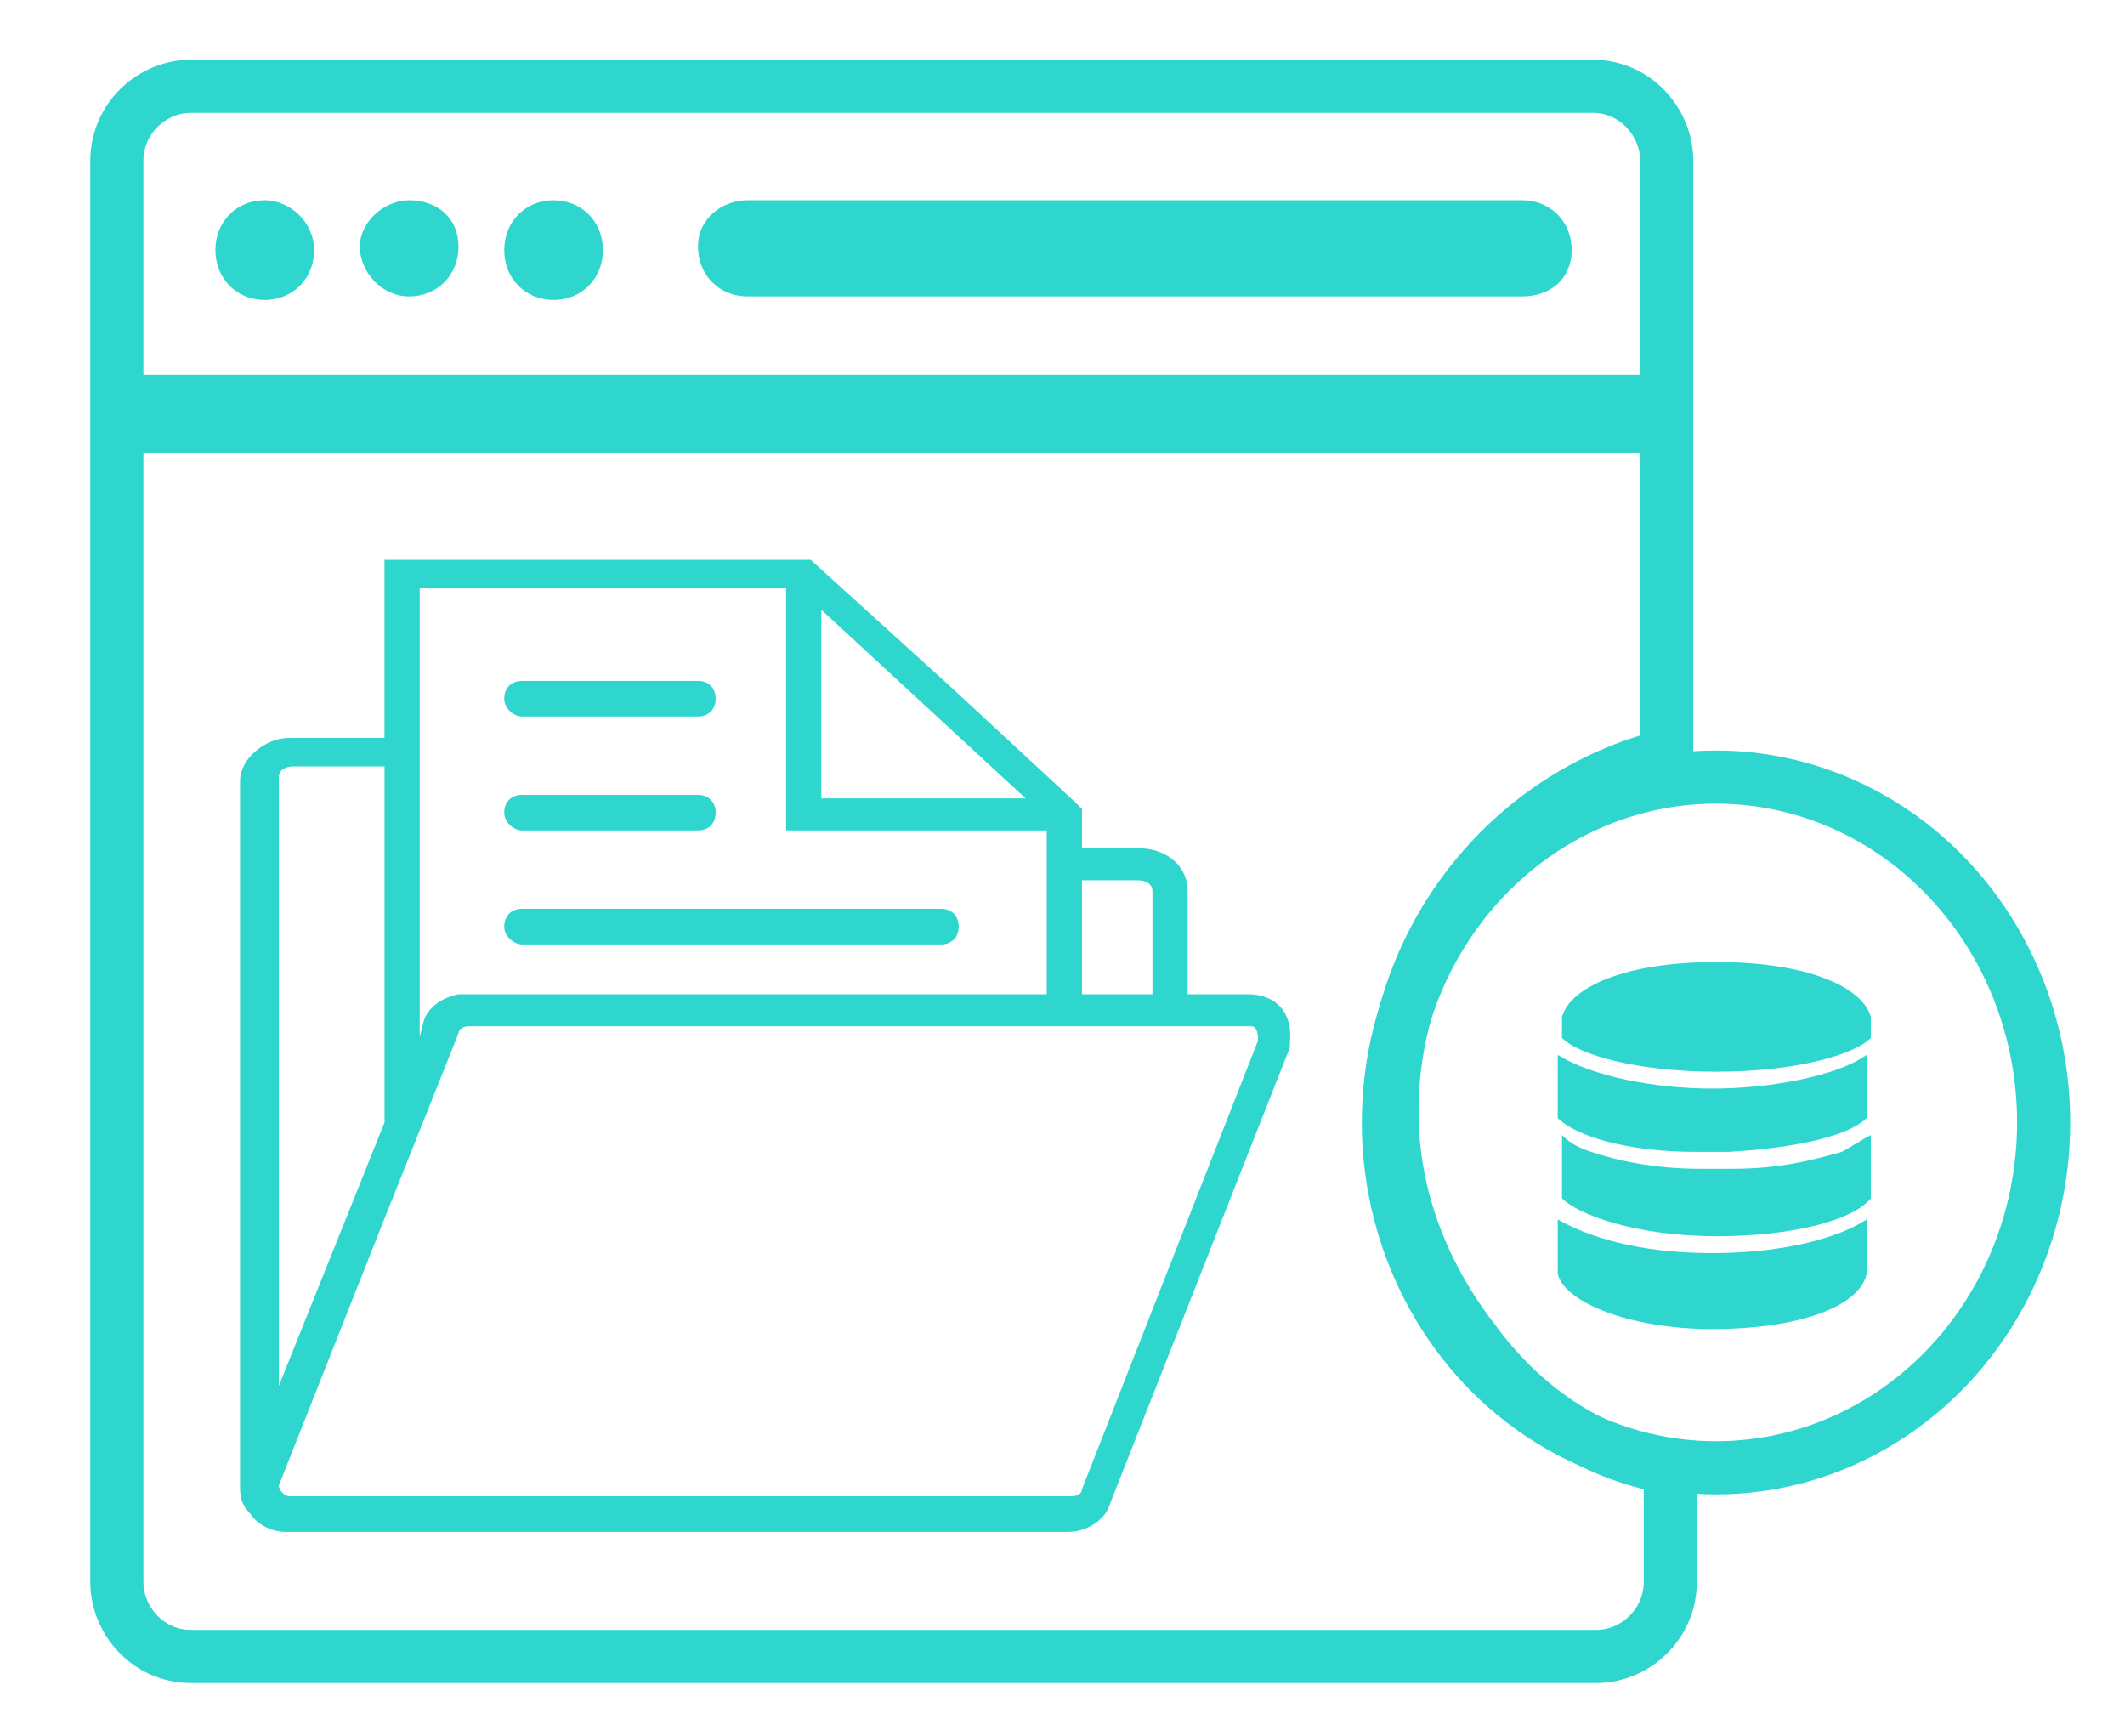 <?xml version="1.0" encoding="utf-8"?>
<!-- Generator: Adobe Illustrator 16.0.0, SVG Export Plug-In . SVG Version: 6.00 Build 0)  -->
<!DOCTYPE svg PUBLIC "-//W3C//DTD SVG 1.1//EN" "http://www.w3.org/Graphics/SVG/1.1/DTD/svg11.dtd">
<svg version="1.1" xmlns="http://www.w3.org/2000/svg" xmlns:xlink="http://www.w3.org/1999/xlink" x="0px" y="0px" width="60px"
	 height="49px" viewBox="0 0 60 49" enable-background="new 0 0 60 49" xml:space="preserve">
<g id="Layer_1" display="none">
	<g id="Call_tracking">
		<g display="inline">
			<circle fill="none" stroke="#6BB7FF" stroke-width="1.8" stroke-miterlimit="10" cx="25.747" cy="18.33" r="16.913"/>
			<circle fill="none" stroke="#6BB7FF" stroke-width="1.8" stroke-miterlimit="10" cx="25.916" cy="18.161" r="10.709"/>
			<path fill="#6BB7FF" d="M30.998,21.101c0.021,0.165-0.027,0.308-0.15,0.43l-1.432,1.422c-0.064,0.072-0.149,0.132-0.253,0.183
				c-0.104,0.05-0.207,0.083-0.308,0.097c-0.007,0-0.028,0.001-0.065,0.005c-0.036,0.003-0.082,0.006-0.14,0.006
				c-0.136,0-0.357-0.023-0.662-0.07c-0.306-0.047-0.678-0.161-1.121-0.345c-0.441-0.183-0.942-0.458-1.502-0.824
				c-0.56-0.366-1.156-0.869-1.788-1.508c-0.502-0.496-0.919-0.969-1.25-1.421c-0.33-0.453-0.596-0.871-0.797-1.255
				c-0.201-0.384-0.352-0.732-0.452-1.044s-0.168-0.582-0.205-0.808c-0.036-0.227-0.05-0.404-0.043-0.533
				c0.007-0.13,0.01-0.201,0.01-0.215c0.015-0.1,0.047-0.203,0.098-0.307c0.05-0.104,0.111-0.188,0.183-0.253l1.432-1.432
				c0.101-0.101,0.215-0.151,0.345-0.151c0.093,0,0.176,0.027,0.248,0.081c0.071,0.054,0.133,0.121,0.183,0.199l1.153,2.187
				c0.064,0.115,0.082,0.24,0.054,0.377c-0.028,0.136-0.09,0.251-0.183,0.344l-0.527,0.528c-0.015,0.014-0.027,0.038-0.038,0.07
				c-0.011,0.032-0.017,0.06-0.017,0.081c0.029,0.151,0.094,0.323,0.194,0.517c0.086,0.172,0.219,0.382,0.398,0.63
				c0.18,0.248,0.435,0.533,0.765,0.856c0.323,0.33,0.61,0.587,0.861,0.771c0.251,0.183,0.461,0.317,0.631,0.404
				c0.168,0.086,0.298,0.138,0.387,0.156l0.135,0.027c0.014,0,0.038-0.006,0.069-0.017c0.033-0.011,0.056-0.023,0.071-0.038
				l0.613-0.624c0.129-0.115,0.28-0.173,0.453-0.173c0.123,0,0.219,0.022,0.291,0.065h0.01l2.08,1.228
				C30.88,20.838,30.971,20.957,30.998,21.101z"/>
		</g>
		<path display="inline" fill="none" stroke="#6BB7FF" stroke-width="1.8" stroke-miterlimit="10" d="M39.855,28.443l10.394,10.75
			c1.87,2.021,1.772,5.156-0.215,6.988l0,0c-1.987,1.834-5.114,1.676-6.984-0.354L32.461,34.395"/>
	</g>
	<g id="Live_panel">
		<g display="inline">
			<path fill="none" stroke="#9778E0" stroke-width="1.8" stroke-miterlimit="10" d="M55.918,3.027
				c-0.871-0.872-1.917-1.308-3.143-1.308H8.278c-1.224,0-2.271,0.437-3.143,1.308C4.263,3.898,3.829,4.946,3.829,6.17v30.26
				c0,1.226,0.435,2.271,1.307,3.141c0.872,0.875,1.919,1.313,3.143,1.313h15.129c0,0.703-0.148,1.429-0.445,2.169
				c-0.297,0.741-0.593,1.393-0.89,1.944c-0.297,0.558-0.444,0.965-0.444,1.226c0,0.48,0.175,0.9,0.527,1.254
				C22.509,47.82,22.926,48,23.407,48h14.237c0.479,0,0.896-0.18,1.252-0.531c0.354-0.35,0.523-0.768,0.523-1.252
				c0-0.238-0.146-0.643-0.438-1.209c-0.297-0.563-0.594-1.224-0.896-1.975c-0.299-0.75-0.441-1.467-0.441-2.153h15.133
				c1.224,0,2.27-0.437,3.141-1.31c0.873-0.871,1.309-1.916,1.309-3.146V6.17C57.229,4.946,56.791,3.898,55.918,3.027z
				 M53.357,30.684c0,0.25-0.088,0.463-0.262,0.646c-0.182,0.182-0.387,0.273-0.619,0.273H8.5c-0.238,0-0.445-0.1-0.618-0.273
				c-0.173-0.184-0.262-0.396-0.262-0.646V6.776c0-0.25,0.088-0.466,0.262-0.647C8.056,5.948,8.262,5.856,8.5,5.856h43.979
				c0.238,0,0.443,0.091,0.619,0.272c0.174,0.182,0.26,0.397,0.26,0.647V30.684L53.357,30.684z"/>
		</g>
		<circle display="inline" fill="#8F969D" cx="30.5" cy="36.335" r="2"/>
		<g display="inline">
			<g>
				<path fill="#9778E0" d="M34.587,25.257v-0.412c0.114-0.095,0.222-0.197,0.328-0.305c0.842-0.949,1.373-2.147,1.517-3.421
					c0.756-0.118,1.438-0.533,1.9-1.158c0.635-0.92,0.691-2.245,0.163-3.905c-0.032-0.096-0.095-0.179-0.177-0.233l-0.241-0.167
					c0.036-1.499-0.47-2.958-1.419-4.098c-1.178-1.361-2.986-2.048-5.383-2.057c-2.396,0-4.208,0.696-5.384,2.039
					c-0.949,1.14-1.455,2.6-1.419,4.098l-0.241,0.167c-0.082,0.055-0.144,0.137-0.176,0.233c-0.529,1.669-0.473,2.984,0.163,3.905
					c0.461,0.629,1.143,1.05,1.901,1.171c0.145,1.277,0.676,2.475,1.52,3.426c0.105,0.107,0.214,0.208,0.329,0.305v0.412
					c-1.678,0.333-8.375,1.943-8.262,6.522c0,0.248,0.196,0.449,0.438,0.449H42.41c0.242,0,0.438-0.201,0.438-0.449
					C42.963,27.2,36.266,25.59,34.587,25.257z M25.857,20.114c-0.373-0.129-0.697-0.372-0.929-0.696l0.022,0.004
					c-0.438-0.656-0.478-1.648-0.087-2.959l0.319-0.219c0.135-0.093,0.208-0.252,0.193-0.419c-0.074-1.34,0.352-2.661,1.191-3.694
					c0.99-1.149,2.58-1.724,4.709-1.732c2.127-0.009,3.72,0.583,4.727,1.732c0.839,1.033,1.264,2.354,1.191,3.694
					c-0.021,0.167,0.059,0.326,0.188,0.419l0.32,0.219c0.395,1.307,0.359,2.303-0.088,2.959c-0.234,0.324-0.563,0.567-0.938,0.696
					c0.527-0.616,0.785-1.428,0.714-2.245c-0.08-0.491-0.332-0.937-0.705-1.256c-0.188-4.49-3.259-4.993-4.582-4.993
					c-0.272-0.001-0.561,0.021-0.836,0.063c-0.271-0.042-0.558-0.064-0.833-0.063c-1.315,0-4.381,0.494-4.582,4.993
					c-0.376,0.318-0.629,0.761-0.714,1.252C25.069,18.686,25.328,19.497,25.857,20.114z M35.822,16.432
					c-1.838,0.109-3.665-0.362-5.235-1.347c-0.177-0.128-0.419-0.103-0.569,0.059c-0.876,0.965-2.476,1.19-3.246,1.239
					c0.236-3.174,2.111-3.866,3.688-3.866c0.25-0.002,0.501,0.019,0.749,0.063c0.057,0.012,0.117,0.012,0.175,0
					c0.247-0.044,0.498-0.065,0.749-0.063c1.563,0,3.447,0.709,3.666,3.91L35.822,16.432z M26.925,20.198l0.018,0.005
					c0.001-0.111-0.038-0.218-0.109-0.302c-0.601-0.704-0.876-1.346-0.801-1.876c0.035-0.295,0.177-0.565,0.398-0.759
					c0.578,0,2.628-0.112,3.942-1.274c1.48,0.872,3.154,1.335,4.863,1.346c0.293,0,0.591,0,0.902-0.049
					c0.215,0.188,0.354,0.45,0.394,0.736c0.073,0.521-0.201,1.172-0.802,1.876c-0.071,0.083-0.11,0.191-0.109,0.302
					c0,0,0,0.09,0,0.234l-2.549,1.399c-0.508-0.49-1.307-0.468-1.783,0.05c-0.479,0.519-0.458,1.338,0.048,1.828
					c0.507,0.491,1.306,0.469,1.783-0.05c0.223-0.24,0.346-0.559,0.346-0.889c0.002-0.04,0.002-0.081,0-0.121l2.013-1.104
					c-0.174,0.885-0.58,1.705-1.174,2.37c-0.777,0.767-1.83,1.17-2.904,1.114H31.18c-1.075,0.055-2.124-0.346-2.901-1.109
					C26.895,22.511,26.925,20.221,26.925,20.198z M32.589,22.775c0,0.22-0.175,0.399-0.39,0.399s-0.391-0.179-0.391-0.399
					c0-0.221,0.176-0.399,0.391-0.399S32.589,22.555,32.589,22.775z M30.837,31.305H20.596c0.346-3.371,5.695-4.779,7.368-5.145
					v0.803c0,1.02,1.209,1.797,2.874,1.928L30.837,31.305L30.837,31.305z M28.839,26.963V26.95v-1.535
					c0.729,0.347,1.523,0.517,2.327,0.502h0.219c0.803,0.015,1.6-0.155,2.327-0.502v1.548c0,0.428-0.952,1.042-2.437,1.042
					C29.79,28.005,28.839,27.391,28.839,26.963z M31.713,31.316V28.88c1.665-0.112,2.874-0.896,2.874-1.925V26.17
					c1.687,0.357,7.009,1.771,7.367,5.146H31.713z"/>
			</g>
		</g>
	</g>
	<g id="Call_recording">
		<g display="inline">
			<g>
				<path fill="none" stroke="#FF7885" stroke-width="1.8" stroke-miterlimit="10" d="M42.627,40.311
					c-0.025,0.701-0.333,1.27-0.922,1.688l-6.912,4.916c-0.318,0.251-0.711,0.444-1.176,0.585c-0.469,0.139-0.913,0.195-1.34,0.188
					c-0.031-0.004-0.121-0.014-0.271-0.021c-0.152-0.013-0.347-0.03-0.584-0.067c-0.566-0.098-1.467-0.344-2.699-0.746
					c-1.235-0.396-2.704-1.135-4.41-2.19c-1.706-1.063-3.595-2.543-5.667-4.445c-2.072-1.897-4.201-4.396-6.382-7.479
					c-1.745-2.396-3.147-4.646-4.209-6.75c-1.059-2.104-1.875-4.021-2.445-5.75c-0.572-1.73-0.959-3.278-1.162-4.641
					c-0.203-1.364-0.301-2.528-0.294-3.492c0.005-0.962,0.067-1.709,0.186-2.24C4.458,9.336,4.523,9.04,4.532,8.98
					C4.66,8.563,4.863,8.16,5.144,7.763c0.279-0.398,0.59-0.707,0.933-0.925l6.92-4.959c0.486-0.349,0.998-0.478,1.533-0.389
					c0.388,0.064,0.71,0.232,0.972,0.503c0.261,0.273,0.469,0.59,0.622,0.953l3.284,9.856c0.188,0.521,0.178,1.055-0.034,1.601
					c-0.213,0.545-0.546,0.981-0.997,1.304l-2.549,1.828c-0.07,0.049-0.139,0.138-0.205,0.265c-0.067,0.127-0.109,0.234-0.124,0.324
					c0.016,0.645,0.167,1.403,0.451,2.276c0.24,0.773,0.646,1.734,1.222,2.885c0.575,1.15,1.437,2.51,2.585,4.074
					c1.114,1.59,2.129,2.853,3.045,3.785c0.917,0.93,1.696,1.633,2.337,2.104c0.641,0.472,1.143,0.777,1.501,0.914l0.541,0.204
					c0.058,0.009,0.159,0.003,0.301-0.021c0.139-0.021,0.247-0.063,0.316-0.106l2.974-2.172c0.615-0.385,1.279-0.521,1.996-0.403
					c0.506,0.084,0.896,0.239,1.162,0.465l0.043,0.013l7.78,6.515C42.313,39.143,42.607,39.697,42.627,40.311z"/>
			</g>
		</g>
		
			<circle display="inline" fill="none" stroke="#FF7885" stroke-width="1.8" stroke-miterlimit="10" cx="39.469" cy="15.261" r="12.844"/>
		<g display="inline">
			<path fill="#FF7885" d="M44.199,14.872c-0.176,0-0.313,0.14-0.313,0.313v1.873c0,2.411-1.964,4.371-4.373,4.371
				c-2.41,0-4.369-1.959-4.369-4.371v-1.873c0-0.172-0.143-0.313-0.313-0.313s-0.313,0.14-0.313,0.313v1.873
				c0,2.651,2.078,4.818,4.688,4.98v1.576h-1.563c-0.174,0-0.313,0.141-0.313,0.313c0,0.173,0.141,0.313,0.313,0.313h3.744
				c0.174,0,0.313-0.139,0.313-0.313c0-0.172-0.142-0.313-0.313-0.313h-1.563v-1.576c2.604-0.162,4.688-2.332,4.688-4.98v-1.873
				C44.512,15.012,44.371,14.872,44.199,14.872z"/>
			<path fill="none" stroke="#FF7885" stroke-miterlimit="10" d="M39.57,19.889c1.547,0,2.808-1.355,2.808-3.024v-6.597
				c0-1.666-1.261-3.023-2.808-3.023s-2.807,1.357-2.807,3.023v6.597C36.766,18.533,38.023,19.889,39.57,19.889z"/>
		</g>
		<path display="inline" fill="#FF7885" d="M32.24,10.071c-0.15,0-0.271,0.122-0.271,0.272v2.655c0,0.15,0.121,0.271,0.271,0.271
			s0.271-0.121,0.271-0.271v-2.655C32.512,10.193,32.391,10.071,32.24,10.071z"/>
		<path display="inline" fill="#FF7885" d="M34.416,12.59c0.148,0,0.271-0.122,0.271-0.271v-1.295c0-0.15-0.121-0.272-0.271-0.272
			s-0.271,0.122-0.271,0.272v1.295C34.145,12.468,34.266,12.59,34.416,12.59z"/>
		<path display="inline" fill="#FF7885" d="M31.152,8.999c-0.149,0-0.273,0.122-0.273,0.272v4.524c0,0.15,0.124,0.272,0.273,0.272
			c0.146,0,0.271-0.122,0.271-0.272V9.271C31.425,9.121,31.303,8.999,31.152,8.999z"/>
		<path display="inline" fill="#FF7885" d="M33.328,9.796c-0.15,0-0.271,0.122-0.271,0.271v3.677c0,0.15,0.121,0.272,0.271,0.272
			c0.148,0,0.271-0.122,0.271-0.272v-3.677C33.6,9.918,33.479,9.796,33.328,9.796z"/>
		<path display="inline" fill="#FF7885" d="M44.074,12.512c0.15,0,0.271-0.122,0.271-0.271v-1.295c0-0.15-0.121-0.272-0.271-0.272
			c-0.146,0-0.271,0.122-0.271,0.272v1.295C43.805,12.39,43.928,12.512,44.074,12.512z"/>
		<g display="inline">
			<path fill="#FF7885" d="M46.122,10.071c-0.149,0-0.272,0.122-0.272,0.272v2.655c0,0.15,0.123,0.271,0.272,0.271
				c0.147,0,0.272-0.121,0.272-0.271v-2.655C46.395,10.193,46.271,10.071,46.122,10.071z"/>
			<path fill="#FF7885" d="M47.21,8.999c-0.149,0-0.271,0.122-0.271,0.272v4.524c0,0.15,0.121,0.272,0.271,0.272
				c0.147,0,0.271-0.122,0.271-0.272V9.271C47.48,9.121,47.357,8.999,47.21,8.999z"/>
			<path fill="#FF7885" d="M45.033,13.473c-0.071,0-0.141,0.028-0.192,0.079c-0.05,0.05-0.077,0.121-0.077,0.192
				c0,0.071,0.027,0.142,0.077,0.192c0.052,0.051,0.121,0.08,0.192,0.08c0.072,0,0.142-0.029,0.193-0.08
				c0.051-0.051,0.08-0.122,0.08-0.192c0-0.072-0.029-0.142-0.08-0.192C45.175,13.501,45.105,13.473,45.033,13.473z"/>
			<path fill="#FF7885" d="M45.033,9.796c-0.149,0-0.271,0.122-0.271,0.271v2.522c0,0.15,0.121,0.272,0.271,0.272
				c0.152,0,0.273-0.122,0.273-0.272v-2.522C45.307,9.918,45.186,9.796,45.033,9.796z"/>
		</g>
	</g>
	<g id="Quality_control">
		<g display="inline">
			<g>
				<g id="Quality_assurance_9_">
					<g>
						<g>
							<g>
								<path fill="none" stroke="#50A2FF" stroke-width="1.5" stroke-miterlimit="10" d="M27.751,35.82
									c-1.825,1.979-4.349,2.42-6.587,1.156c-0.809-0.455-1.492-1.088-2.027-1.845l-3.049,7.905
									c-0.138,0.357,0.017,0.63,0.09,0.729c0.073,0.103,0.278,0.316,0.601,0.213l2.22-0.725c0.252-0.082,0.508-0.121,0.761-0.121
									c1.063,0,2.063,0.705,2.545,1.877l1.002,2.43c0.146,0.355,0.421,0.393,0.535,0.391c0.113-0.001,0.388-0.045,0.527-0.403
									l4.849-12.573C28.685,35.031,28.181,35.354,27.751,35.82z"/>
							</g>
						</g>
						<g>
							<g>
								<path fill="none" stroke="#50A2FF" stroke-width="1.5" stroke-miterlimit="10" d="M44.729,43.04l-3.047-7.905
									c-0.537,0.756-1.219,1.387-2.027,1.842c-2.236,1.267-4.764,0.822-6.588-1.156c-0.428-0.465-0.935-0.785-1.467-0.967
									L36.45,47.43c0.139,0.358,0.411,0.402,0.524,0.403c0.113,0.002,0.389-0.032,0.535-0.39l1.002-2.43
									c0.481-1.173,1.481-1.875,2.547-1.875c0.252,0,0.506,0.036,0.76,0.118l2.222,0.728c0.321,0.104,0.526-0.113,0.604-0.215
									C44.712,43.67,44.866,43.398,44.729,43.04z"/>
							</g>
						</g>
					</g>
					<g>
						<g>
							<path fill="none" stroke="#50A2FF" stroke-width="1.5" stroke-miterlimit="10" d="M45.439,18.673
								c-2.344-1.605-3.071-4.792-1.656-7.257c0.851-1.481,0.408-2.945-0.29-3.821c-0.697-0.875-2.026-1.634-3.66-1.134
								c-2.72,0.833-5.666-0.585-6.709-3.229c-0.626-1.589-2.048-2.156-3.168-2.156s-2.541,0.567-3.168,2.156
								c-1.043,2.644-3.99,4.063-6.707,3.23c-1.633-0.501-2.962,0.257-3.661,1.133c-0.699,0.876-1.142,2.34-0.291,3.821
								c1.416,2.465,0.689,5.652-1.657,7.257c-1.409,0.966-1.645,2.478-1.396,3.57c0.25,1.092,1.118,2.351,2.807,2.607
								c2.81,0.431,4.849,2.987,4.641,5.82c-0.124,1.703,0.911,2.832,1.92,3.318c1.009,0.484,2.535,0.593,3.79-0.569
								c1.043-0.963,2.382-1.444,3.722-1.444c1.339,0,2.681,0.481,3.722,1.444c1.256,1.162,2.782,1.056,3.791,0.569
								c1.01-0.486,2.045-1.614,1.92-3.318c-0.207-2.833,1.832-5.391,4.641-5.82c1.689-0.257,2.56-1.516,2.81-2.607
								C47.085,21.15,46.85,19.639,45.439,18.673z M29.956,29.523c-6.146,0-11.147-5-11.147-11.146S23.81,7.231,29.956,7.231
								c6.146,0,11.147,5.001,11.147,11.147C41.104,24.525,36.102,29.523,29.956,29.523z M29.956,26.523
								c-4.492,0-8.146-3.653-8.146-8.146s3.655-8.147,8.146-8.147s8.147,3.655,8.147,8.147
								C38.104,22.871,34.447,26.523,29.956,26.523z"/>
						</g>
					</g>
				</g>
				<g id="surface1_18_">
					<path fill="#50A2FF" d="M34.275,17.054l-4.929,4.931c-0.208,0.207-0.479,0.311-0.75,0.311s-0.542-0.104-0.75-0.311L25.962,20.1
						c-0.414-0.414-0.414-1.085,0-1.499s1.084-0.414,1.499,0l1.135,1.135l4.181-4.182c0.414-0.413,1.086-0.413,1.498,0
						C34.689,15.968,34.689,16.639,34.275,17.054z"/>
				</g>
			</g>
		</g>
		<line display="inline" fill="none" stroke="#000000" stroke-width="0.3" x1="12.24" y1="-53.674" x2="12.24" y2="-17.674"/>
		<line display="inline" fill="none" stroke="#000000" stroke-width="0.3" x1="-41.76" y1="0.326" x2="-5.76" y2="0.326"/>
		<line display="inline" fill="none" stroke="#000000" stroke-width="0.3" x1="-41.76" y1="48.583" x2="-5.76" y2="48.583"/>
		<line display="inline" fill="none" stroke="#000000" stroke-width="0.3" x1="12.24" y1="102.583" x2="12.24" y2="66.583"/>
		<line display="inline" fill="none" stroke="#000000" stroke-width="0.3" x1="47.673" y1="-53.674" x2="47.673" y2="-17.674"/>
		<line display="inline" fill="none" stroke="#000000" stroke-width="0.3" x1="101.673" y1="0.326" x2="65.673" y2="0.326"/>
		<line display="inline" fill="none" stroke="#000000" stroke-width="0.3" x1="101.673" y1="48.583" x2="65.673" y2="48.583"/>
		<line display="inline" fill="none" stroke="#000000" stroke-width="0.3" x1="47.673" y1="102.583" x2="47.673" y2="66.583"/>
	</g>
	<g id="Key_insights">
		<path display="inline" fill="none" stroke="#BCBCBC" stroke-width="1.5" stroke-miterlimit="10" d="M33.458,15.931l-1.584,1.597
			v2.242l1.604,1.591h2.242l1.584-1.597v-2.242L35.7,15.93L33.458,15.931L33.458,15.931z"/>
		<path display="inline" fill="none" stroke="#BCBCBC" stroke-width="1.5" stroke-miterlimit="10" d="M47.902,7.072l3.484-3.486
			l-1.922-1.92l-3.501,3.5C46.66,5.752,47.307,6.388,47.902,7.072z"/>
		<path display="inline" fill="none" stroke="#BCBCBC" stroke-width="1.5" stroke-miterlimit="10" d="M19.158,28.178L5.154,42.18
			l-0.037,0.504c-0.107,1.494,0.385,2.867,1.386,3.865c0.911,0.914,2.13,1.402,3.467,1.402c0.133,0,0.266-0.006,0.4-0.016
			l0.505-0.035l14.003-14.004L19.158,28.178z"/>
		<path display="inline" fill="none" stroke="#BCBCBC" stroke-width="1.5" stroke-miterlimit="10" d="M5.083,23.443v2.716h13.538
			c-0.41-0.869-0.751-1.776-1.019-2.716H5.083z"/>
		<path display="inline" fill="none" stroke="#BCBCBC" stroke-width="1.5" stroke-miterlimit="10" d="M34.589,3.712
			c-8.248,0-14.934,6.686-14.934,14.934c0,8.249,6.687,14.934,14.934,14.934c8.249,0,14.935-6.686,14.935-14.934
			C49.523,10.398,42.838,3.712,34.589,3.712z M42.734,20.003h-4.853l3.683,3.653l-1.912,1.927l-3.705-3.677v4.886H33.23v-5.079
			l-3.923,3.953l-1.927-1.912l3.722-3.75h-4.659V17.29h4.85l-3.679-3.652l1.913-1.928l3.706,3.678V10.5h2.718v4.623l3.38-3.407
			l1.928,1.913l-3.631,3.66h5.107V20.003L42.734,20.003z"/>
		<path display="inline" fill="none" stroke="#BCBCBC" stroke-width="1.5" stroke-miterlimit="10" d="M13.191,6.806
			c0.083-0.324,0.128-0.663,0.128-1.012c0-2.246-1.827-4.073-4.073-4.073S5.174,3.548,5.174,5.794s1.827,4.073,4.073,4.073
			c0.874,0,1.683-0.277,2.347-0.748l6.837,2.431c0.372-0.842,0.806-1.652,1.3-2.419L13.191,6.806z M9.156,7.061
			c-0.75,0-1.358-0.607-1.358-1.357s0.608-1.357,1.358-1.357s1.357,0.608,1.357,1.357S9.906,7.061,9.156,7.061z"/>
		<path display="inline" fill="none" stroke="#BCBCBC" stroke-width="1.5" stroke-miterlimit="10" d="M43.045,42.54
			c-0.408-1.153-1.326-2.071-2.482-2.481v-4.805c-0.875,0.314-1.783,0.564-2.715,0.738v4.066c-1.578,0.561-2.716,2.067-2.716,3.84
			c0,2.244,1.828,4.071,4.073,4.071c1.771,0,3.279-1.137,3.84-2.717h8.379V42.54H43.045z M39.205,45.256
			c-0.749,0-1.357-0.607-1.357-1.357c0-0.748,0.608-1.355,1.357-1.355c0.751,0,1.357,0.607,1.357,1.355
			C40.563,44.648,39.956,45.256,39.205,45.256z"/>
	</g>
	<g>
		<rect x="-58.834" y="-249" display="inline" fill="#906CDE" width="149.334" height="28"/>
	</g>
	<g id="Better_training_1_">
		<path display="inline" fill="none" stroke="#3CD458" stroke-width="1.5" stroke-miterlimit="10" d="M7.406,48.5h12.75v-4.158
			c0-3.828-3.148-7.023-7.031-7.023S6,40.514,6,44.342v2.771C6,47.881,6.63,48.5,7.406,48.5z"/>
		<path display="inline" fill="none" stroke="#3CD458" stroke-width="1.5" stroke-miterlimit="10" d="M17.344,33.161
			c0-2.298-1.889-4.159-4.219-4.159s-4.313,1.861-4.313,4.159c0,2.296,1.983,4.157,4.313,4.157S17.344,35.457,17.344,33.161z"/>
		<path display="inline" fill="none" stroke="#3CD458" stroke-width="1.5" stroke-miterlimit="10" d="M22.969,44.342V48.5h14.156
			v-4.158c0-3.828-3.241-7.023-7.125-7.023S22.969,40.514,22.969,44.342z"/>
		<path display="inline" fill="none" stroke="#3CD458" stroke-width="1.5" stroke-miterlimit="10" d="M34.313,33.161
			c0-2.298-1.979-4.159-4.313-4.159c-2.33,0-4.219,1.861-4.219,4.159c0,2.296,1.889,4.157,4.219,4.157S34.313,35.457,34.313,33.161z
			"/>
		<path display="inline" fill="none" stroke="#3CD458" stroke-width="1.5" stroke-miterlimit="10" d="M46.969,37.318
			c-3.884,0-7.031,3.195-7.031,7.021v4.16h12.656c0.777,0,1.406-0.619,1.406-1.388v-2.771C54,40.514,50.854,37.318,46.969,37.318z"
			/>
		<path display="inline" fill="none" stroke="#3CD458" stroke-width="1.5" stroke-miterlimit="10" d="M51.188,33.161
			c0,2.296-1.889,4.157-4.219,4.157s-4.219-1.861-4.219-4.157c0-2.298,1.889-4.159,4.219-4.159S51.188,30.863,51.188,33.161z"/>
		<path display="inline" fill="none" stroke="#3CD458" stroke-width="1.5" stroke-miterlimit="10" d="M51.188,10.983
			c0,2.296-1.889,4.158-4.219,4.158s-4.219-1.862-4.219-4.158s1.889-4.159,4.219-4.159S51.188,8.687,51.188,10.983z"/>
		<path display="inline" fill="none" stroke="#3CD458" stroke-width="1.5" stroke-miterlimit="10" d="M46.969,15.141
			c-3.884,0-7.031,3.103-7.031,6.931v11.089c0-3.822,3.154-6.933,7.031-6.933S54,29.339,54,33.161V22.072
			C54,18.243,50.854,15.141,46.969,15.141z"/>
		<path display="inline" fill="none" stroke="#3CD458" stroke-width="1.5" stroke-miterlimit="10" d="M7.406,23.458h29.719v-1.386
			c0-2.634,1.078-5.02,2.813-6.77V2.573c0-0.765-0.629-1.386-1.403-1.386H7.406C6.629,1.188,6,1.808,6,2.573v19.499
			C6,22.837,6.629,23.458,7.406,23.458z M22.969,8.21c0-0.766,0.629-1.386,1.406-1.386s1.406,0.62,1.406,1.386v8.316
			c0,0.766-0.629,1.387-1.406,1.387s-1.406-0.621-1.406-1.387V8.21z M17.344,10.983c0-0.766,0.629-1.387,1.406-1.387
			s1.406,0.621,1.406,1.387v5.544c0,0.766-0.629,1.387-1.406,1.387s-1.406-0.621-1.406-1.387V10.983z M11.719,13.755
			c0-0.766,0.629-1.386,1.406-1.386s1.406,0.62,1.406,1.386v2.772c0,0.766-0.629,1.387-1.406,1.387s-1.406-0.621-1.406-1.387V13.755
			z"/>
		<g id="Better_training" display="inline">
			<path fill="none" stroke="#3CD458" stroke-width="1.5" stroke-miterlimit="10" d="M7.406,48.5h12.75v-4.158
				c0-3.828-3.148-7.023-7.031-7.023S6,40.514,6,44.342v2.771C6,47.881,6.63,48.5,7.406,48.5z"/>
			<path fill="none" stroke="#3CD458" stroke-width="1.5" stroke-miterlimit="10" d="M17.344,33.161
				c0-2.298-1.889-4.159-4.219-4.159s-4.313,1.861-4.313,4.159c0,2.296,1.983,4.157,4.313,4.157S17.344,35.457,17.344,33.161z"/>
			<path fill="none" stroke="#3CD458" stroke-width="1.5" stroke-miterlimit="10" d="M22.969,44.342V48.5h14.156v-4.158
				c0-3.828-3.241-7.023-7.125-7.023S22.969,40.514,22.969,44.342z"/>
			<path fill="none" stroke="#3CD458" stroke-width="1.5" stroke-miterlimit="10" d="M34.313,33.161
				c0-2.298-1.979-4.159-4.313-4.159c-2.33,0-4.219,1.861-4.219,4.159c0,2.296,1.889,4.157,4.219,4.157S34.313,35.457,34.313,33.161
				z"/>
			<path fill="none" stroke="#3CD458" stroke-width="1.5" stroke-miterlimit="10" d="M46.969,37.318
				c-3.884,0-7.031,3.195-7.031,7.021v4.16h12.656c0.777,0,1.406-0.619,1.406-1.388v-2.771C54,40.514,50.854,37.318,46.969,37.318z"
				/>
			<path fill="none" stroke="#3CD458" stroke-width="1.5" stroke-miterlimit="10" d="M51.188,33.161
				c0,2.296-1.889,4.157-4.219,4.157s-4.219-1.861-4.219-4.157c0-2.298,1.889-4.159,4.219-4.159S51.188,30.863,51.188,33.161z"/>
			<path fill="none" stroke="#3CD458" stroke-width="1.5" stroke-miterlimit="10" d="M51.188,10.983
				c0,2.296-1.889,4.158-4.219,4.158s-4.219-1.862-4.219-4.158s1.889-4.159,4.219-4.159S51.188,8.687,51.188,10.983z"/>
			<path fill="none" stroke="#3CD458" stroke-width="1.5" stroke-miterlimit="10" d="M46.969,15.141
				c-3.884,0-7.031,3.103-7.031,6.931v11.089c0-3.822,3.154-6.933,7.031-6.933S54,29.339,54,33.161V22.072
				C54,18.243,50.854,15.141,46.969,15.141z"/>
			<path fill="none" stroke="#3CD458" stroke-width="1.5" stroke-miterlimit="10" d="M7.406,23.458h29.719v-1.386
				c0-2.634,1.078-5.02,2.813-6.77V2.573c0-0.765-0.629-1.386-1.403-1.386H7.406C6.629,1.188,6,1.808,6,2.573v19.499
				C6,22.837,6.629,23.458,7.406,23.458z M22.969,8.21c0-0.766,0.629-1.386,1.406-1.386s1.406,0.62,1.406,1.386v8.316
				c0,0.766-0.629,1.387-1.406,1.387s-1.406-0.621-1.406-1.387V8.21z M17.344,10.983c0-0.766,0.629-1.387,1.406-1.387
				s1.406,0.621,1.406,1.387v5.544c0,0.766-0.629,1.387-1.406,1.387s-1.406-0.621-1.406-1.387V10.983z M11.719,13.755
				c0-0.766,0.629-1.386,1.406-1.386s1.406,0.62,1.406,1.386v2.772c0,0.766-0.629,1.387-1.406,1.387s-1.406-0.621-1.406-1.387
				V13.755z"/>
		</g>
	</g>
	<g id="Future_evidence">
		<g display="inline">
			<g>
				<path fill="none" stroke="#FD4953" stroke-width="1.4" stroke-miterlimit="10" d="M43.297,9.576c0-1.086-0.425-2.11-1.193-2.878
					l-3.838-3.84c-0.759-0.758-1.834-1.193-2.906-1.193h-0.23V9.81H43.3L43.297,9.576L43.297,9.576z"/>
			</g>
		</g>
		<g display="inline">
			<g>
				<path fill="none" stroke="#FD4953" stroke-width="1.4" stroke-miterlimit="10" d="M32.838,29.678
					c0.26-0.789,0.712-1.522,1.305-2.117l9.191-9.155v-5.88h-9.539c-0.75,0-1.313-0.607-1.313-1.357V1.665H12.12
					c-2.245,0-4.072,1.827-4.072,4.072v38.191C8.047,46.173,9.875,48,12.12,48h27.104c2.246,0,4.107-1.827,4.107-4.072V33.797
					l-1.492,1.454c-0.604,0.601-1.313,1.035-2.107,1.302l-4.317,1.439l-0.656,0.037c-1.088,0-2.116-0.527-2.755-1.412
					c-0.634-0.885-0.807-2.026-0.463-3.059L32.838,29.678z M14.834,26.1h13.531c0.751,0,1.357,0.607,1.357,1.356
					c0,0.751-0.606,1.356-1.357,1.356H14.834c-0.751,0-1.357-0.605-1.357-1.356C13.477,26.707,14.083,26.1,14.834,26.1z
					 M13.477,22.027c0-0.75,0.606-1.357,1.357-1.357h13.531c0.751,0,1.357,0.607,1.357,1.357c0,0.751-0.606,1.357-1.357,1.357
					H14.834C14.083,23.384,13.477,22.778,13.477,22.027z M13.477,32.887c0-0.75,0.606-1.356,1.357-1.356h13.531
					c0.751,0,1.357,0.606,1.357,1.356s-0.606,1.356-1.357,1.356H14.834C14.083,34.243,13.477,33.637,13.477,32.887z M33.795,39.674
					c0.751,0,1.357,0.607,1.357,1.357s-0.606,1.357-1.357,1.357H25.65c-0.751,0-1.357-0.607-1.357-1.357s0.606-1.357,1.357-1.357
					H33.795z M14.834,17.955c-0.751,0-1.357-0.607-1.357-1.358c0-0.75,0.606-1.357,1.357-1.357h18.96
					c0.751,0,1.356,0.608,1.356,1.357c0,0.75-0.605,1.358-1.356,1.358H14.834z"/>
			</g>
		</g>
		<g display="inline">
			<g>
				<path fill="none" stroke="#FD4953" stroke-width="1.4" stroke-miterlimit="10" d="M35.297,30.878l-1.182,3.543
					c-0.176,0.53,0.328,1.035,0.859,0.858l3.541-1.185L35.297,30.878z"/>
			</g>
		</g>
		<g display="inline">
			<g>
				<path fill="none" stroke="#FD4953" stroke-width="1.4" stroke-miterlimit="10" d="M45.84,19.702l-8.941,8.94l3.857,3.854
					c2.02-2.021,5.951-5.954,8.939-8.942L45.84,19.702z"/>
			</g>
		</g>
		<g display="inline">
			<g>
				<path fill="none" stroke="#FD4953" stroke-width="1.4" stroke-miterlimit="10" d="M53.585,15.809
					c-0.478-0.48-1.181-0.755-1.926-0.755c-0.746,0-1.448,0.274-1.927,0.756l-1.978,1.973l3.854,3.855
					c1.08-1.081,1.826-1.827,1.975-1.974C54.646,18.603,54.646,16.873,53.585,15.809z"/>
			</g>
		</g>
		<g display="inline">
			<g>
				<g>
					<path fill="none" stroke="#FD4953" stroke-width="1.4" stroke-miterlimit="10" d="M53.587,19.665L53.587,19.665
						c0.004-0.003,0.005-0.005,0.007-0.007C53.592,19.659,53.591,19.662,53.587,19.665z"/>
					<path fill="none" stroke="#FD4953" stroke-width="1.4" stroke-miterlimit="10" d="M53.594,19.657
						c0.006-0.005,0.01-0.01,0.014-0.013C53.604,19.647,53.6,19.652,53.594,19.657z"/>
					<path fill="none" stroke="#FD4953" stroke-width="1.4" stroke-miterlimit="10" d="M53.605,19.645
						C53.617,19.636,53.617,19.636,53.605,19.645L53.605,19.645z"/>
				</g>
			</g>
		</g>
	</g>
	<g id="Customer_satisfaction">
		<path display="inline" fill="none" stroke="#FFBB02" stroke-width="1.5" stroke-miterlimit="10" d="M26.095,27.716
			c0,2.245,1.827,4.071,4.072,4.071c2.246,0,4.071-1.826,4.071-4.071c0-2.247-1.825-4.073-4.071-4.073S26.095,25.469,26.095,27.716z
			"/>
		<path display="inline" fill="none" stroke="#FFBB02" stroke-width="1.5" stroke-miterlimit="10" d="M30.167,34.502
			c-4.491,0-8.145,3.654-8.145,8.145v5.521h16.289v-5.521C38.313,38.156,34.658,34.502,30.167,34.502z"/>
		<path display="inline" fill="none" stroke="#FFBB02" stroke-width="1.5" stroke-miterlimit="10" d="M19.308,30.432
			c0-2.248-1.827-4.072-4.072-4.072c-2.245,0-4.072,1.824-4.072,4.072c0,2.244,1.827,4.07,4.072,4.07
			C17.481,34.502,19.308,32.676,19.308,30.432z"/>
		<path display="inline" fill="none" stroke="#FFBB02" stroke-width="1.5" stroke-miterlimit="10" d="M49.171,30.432
			c0-2.248-1.825-4.072-4.073-4.072c-2.244,0-4.07,1.824-4.07,4.072c0,2.244,1.826,4.07,4.07,4.07
			C47.346,34.502,49.171,32.676,49.171,30.432z"/>
		<path display="inline" fill="none" stroke="#FFBB02" stroke-width="1.5" stroke-miterlimit="10" d="M13.878,1.833l-2.065,4.868
			L7,7.381l3.471,3.297l-0.798,4.82l4.205-2.198l4.205,2.198l-0.798-4.82l3.381-3.297l-4.671-0.679L13.878,1.833z"/>
		<path display="inline" fill="none" stroke="#FFBB02" stroke-width="1.5" stroke-miterlimit="10" d="M32.282,6.702l-2.115-4.868
			l-2.065,4.868L23.38,7.381l3.381,3.297l-0.799,4.82l4.205-2.198l4.205,2.198l-0.799-4.82l3.381-3.297L32.282,6.702z"/>
		<path display="inline" fill="none" stroke="#FFBB02" stroke-width="1.5" stroke-miterlimit="10" d="M46.456,1.833l-2.065,4.868
			L39.668,7.38l3.382,3.297l-0.8,4.82l4.206-2.198l4.205,2.198l-0.8-4.82l3.473-3.297L48.57,6.701L46.456,1.833z"/>
		<path display="inline" fill="none" stroke="#FFBB02" stroke-width="1.5" stroke-miterlimit="10" d="M45.098,37.217
			c-1.803,0-3.453,0.605-4.804,1.598c0.453,1.197,0.731,2.48,0.731,3.832v5.521h12.309v-2.807
			C53.334,40.863,49.598,37.217,45.098,37.217z"/>
		<path display="inline" fill="none" stroke="#FFBB02" stroke-width="1.5" stroke-miterlimit="10" d="M7,45.361v2.806h12.308v-5.521
			c0-1.354,0.278-2.639,0.732-3.832c-1.349-0.992-3.001-1.601-4.805-1.601C10.736,37.217,7,40.863,7,45.361z"/>
	</g>
	<g id="Regulatory_compliance">
		<g display="inline">
			<polygon fill="none" stroke="#906CDE" stroke-width="1.5" stroke-miterlimit="10" points="21.342,42.281 15.625,48 44.208,48 
				38.491,42.281 			"/>
			<path fill="none" stroke="#906CDE" stroke-width="1.5" stroke-miterlimit="10" d="M1.334,1.85v37.158H58.5V1.85H1.334z
				 M53.834,34H5.5V6.333h48.334V34z"/>
		</g>
		<g display="inline">
			<path fill="#906CDE" d="M24.675,15.634c0.062,0.375,0.207,0.61,0.349,0.762c0.338,2.254,2.227,4.349,3.95,4.349
				c2.008,0,3.84-2.265,4.195-4.345c0.144-0.148,0.29-0.386,0.354-0.764c0.113-0.423,0.263-1.158,0.004-1.5
				c-0.016-0.018-0.03-0.034-0.045-0.05c0.244-0.887,0.554-2.72-0.549-3.969c-0.099-0.126-0.711-0.861-2.029-1.25l-0.625-0.218
				c-1.037-0.32-1.69-0.391-1.717-0.395c-0.045-0.004-0.095,0-0.141,0.012c-0.037,0.01-0.158,0.042-0.254,0.031
				c-0.249-0.035-0.62,0.092-0.687,0.117c-0.087,0.033-2.093,0.839-2.703,2.708c-0.057,0.152-0.3,0.946,0.023,2.895
				c-0.048,0.032-0.092,0.071-0.128,0.122C24.413,14.477,24.56,15.211,24.675,15.634z M25.463,11.385
				c0.005-0.009,0.007-0.019,0.012-0.031c0.497-1.54,2.256-2.252,2.268-2.258c0.081-0.031,0.237-0.075,0.321-0.075
				c0.173,0.023,0.372-0.007,0.479-0.032c0.178,0.024,0.728,0.114,1.506,0.354l0.633,0.217c1.174,0.347,1.672,0.997,1.674,1.001
				c0.008,0.01,0.02,0.019,0.022,0.028c1.019,1.146,0.495,3.043,0.31,3.597c-0.043,0.131-0.013,0.274,0.084,0.371
				c0.049,0.05,0.104,0.083,0.168,0.101c0.004,0.18-0.049,0.509-0.129,0.798c-0.002,0.013-0.006,0.028-0.008,0.042
				c-0.031,0.203-0.101,0.351-0.193,0.418c-0.074,0.059-0.133,0.148-0.146,0.245c-0.243,1.742-1.856,3.85-3.488,3.85
				c-1.373,0-3.009-1.94-3.24-3.842c-0.012-0.1-0.063-0.189-0.145-0.249c-0.092-0.07-0.161-0.219-0.192-0.42
				c-0.001-0.015-0.004-0.029-0.009-0.042c-0.075-0.268-0.123-0.574-0.127-0.758c0.069-0.007,0.138-0.031,0.196-0.078
				c0.108-0.085,0.161-0.223,0.135-0.358C25.19,12.147,25.463,11.385,25.463,11.385z"/>
			<path fill="#906CDE" d="M36.232,21.959c-1.082-0.713-2.717-1.23-2.717-1.23c-1.645-0.58-1.654-1.157-1.654-1.157
				c-3.228,6.361-5.673,0.021-5.673,0.021c-0.226,0.858-3.548,1.865-3.548,1.865c-0.97,0.372-1.38,0.931-1.38,0.931
				c-1.436,2.129-1.604,6.866-1.604,6.866c0.019,1.081,0.486,1.194,0.486,1.194c3.3,1.473,8.48,1.734,8.48,1.734
				c1.442,0.028,2.774-0.068,3.956-0.228c-1.133-1.062-1.848-2.563-1.848-4.229C30.727,24.636,33.172,22.108,36.232,21.959z"/>
			<path fill="#906CDE" d="M36.068,23.27c-2.291,0-4.156,1.863-4.156,4.155c0,2.296,1.865,4.156,4.156,4.156
				c2.293,0,4.156-1.86,4.156-4.156C40.225,25.134,38.359,23.27,36.068,23.27z"/>
			<path fill="#FFFFFF" d="M33.29,27.645c-0.043-0.043-0.065-0.106-0.065-0.15s0.022-0.109,0.065-0.153l0.308-0.306
				c0.088-0.09,0.217-0.09,0.305,0l0.022,0.021l1.202,1.291c0.043,0.045,0.109,0.045,0.154,0l2.93-3.041h0.021l0,0
				c0.088-0.089,0.22-0.089,0.307,0l0.307,0.307c0.088,0.09,0.088,0.22,0,0.308l0,0l-3.498,3.631
				c-0.043,0.044-0.09,0.065-0.154,0.065c-0.063,0-0.107-0.021-0.15-0.065l-1.706-1.837L33.29,27.645z"/>
		</g>
	</g>
	<g id="Measurable_ROI">
		<g display="inline">
			<path fill="none" stroke="#50A2FF" stroke-width="1.5" stroke-miterlimit="10" d="M28.019,11.627v2.867
				c-3.258,0.652-5.082,2.737-5.082,5.342c0,2.867,2.215,4.431,5.342,5.473c2.215,0.783,3.128,1.438,3.128,2.605
				c0,1.172-1.175,1.824-2.868,1.824c-1.954,0-3.647-0.652-4.951-1.303l-0.912,3.519c1.172,0.651,3.127,1.175,5.081,1.301v2.87
				h2.997v-3.13c3.389-0.651,5.344-2.865,5.344-5.472c0-2.734-1.433-4.3-4.951-5.604c-2.604-0.911-3.646-1.563-3.646-2.605
				c0-0.783,0.651-1.694,2.607-1.694c2.211,0,3.517,0.652,4.295,1.043l0.912-3.387c-1.043-0.522-2.344-0.913-4.299-1.043V11.63
				L28.019,11.627L28.019,11.627z"/>
		</g>
		<g display="inline">
			<g>
				<path fill="none" stroke="#50A2FF" stroke-width="1.5" stroke-miterlimit="10" d="M16.146,10.806
					c7.47-7.608,19.577-7.608,27.045,0l-2.254,2.296l10.146,3.443L47.7,6.212l-2.255,2.299c-8.717-8.877-22.839-8.877-31.555,0
					C8.316,14.188,6.326,22.12,7.886,29.423l3.627,1.235C9.337,23.9,10.872,16.177,16.146,10.806z"/>
				<path fill="none" stroke="#50A2FF" stroke-width="1.5" stroke-miterlimit="10" d="M47.822,18.497
					c2.178,6.76,0.646,14.481-4.631,19.854c-7.475,7.604-19.576,7.604-27.046,0l2.253-2.297L8.257,32.611l3.38,10.332l3.381-3.447
					l-1.127,1.152c8.715,8.873,22.841,8.873,31.554,0c5.578-5.685,7.566-13.61,6.009-20.918L47.822,18.497z"/>
			</g>
		</g>
	</g>
	<g id="Daily_reports">
		<path display="inline" fill="none" stroke="#BCBCBC" stroke-width="1.5" stroke-miterlimit="10" d="M51.5,47.758
			c0,0.338-0.286,0.612-0.632,0.612h-40.23c-0.348,0-0.632-0.274-0.632-0.612V1.49c0-0.335,0.284-0.611,0.632-0.611h40.23
			c0.346,0,0.632,0.275,0.632,0.611V47.758z"/>
		<g display="inline">
			<path fill="none" stroke="#BCBCBC" stroke-width="0.75" stroke-miterlimit="10" d="M46.414,6.487h-8.758
				c-0.522,0-0.943-0.423-0.943-0.944c0-0.522,0.421-0.944,0.943-0.944h8.758c0.521,0,0.945,0.422,0.945,0.944
				C47.359,6.064,46.938,6.487,46.414,6.487z"/>
			<path fill="none" stroke="#BCBCBC" stroke-width="0.75" stroke-miterlimit="10" d="M46.414,9.697h-8.758
				c-0.522,0-0.943-0.423-0.943-0.944c0-0.522,0.421-0.944,0.943-0.944h8.758c0.521,0,0.945,0.422,0.945,0.944
				C47.359,9.274,46.938,9.697,46.414,9.697z"/>
			<path fill="none" stroke="#BCBCBC" stroke-width="0.75" stroke-miterlimit="10" d="M46.414,12.907h-8.758
				c-0.522,0-0.943-0.422-0.943-0.944s0.421-0.944,0.943-0.944h8.758c0.521,0,0.945,0.423,0.945,0.944S46.938,12.907,46.414,12.907z
				"/>
			<path fill="none" stroke="#BCBCBC" stroke-width="0.75" stroke-miterlimit="10" d="M46.414,16.118h-8.758
				c-0.522,0-0.943-0.423-0.943-0.944c0-0.522,0.421-0.945,0.943-0.945h8.758c0.521,0,0.945,0.423,0.945,0.945
				C47.359,15.694,46.938,16.118,46.414,16.118z"/>
		</g>
		<g display="inline">
			<path fill="none" stroke="#BCBCBC" stroke-width="0.75" stroke-miterlimit="10" d="M30.088,38.525h-14.75
				c-0.521,0-0.944-0.424-0.944-0.944s0.423-0.944,0.944-0.944h14.75c0.521,0,0.941,0.424,0.941,0.944S30.607,38.525,30.088,38.525z
				"/>
			<path fill="none" stroke="#BCBCBC" stroke-width="0.75" stroke-miterlimit="10" d="M30.088,41.736h-14.75
				c-0.521,0-0.944-0.424-0.944-0.947c0-0.52,0.423-0.941,0.944-0.941h14.75c0.521,0,0.941,0.422,0.941,0.941
				C31.029,41.313,30.607,41.736,30.088,41.736z"/>
			<path fill="none" stroke="#BCBCBC" stroke-width="0.75" stroke-miterlimit="10" d="M30.088,44.943h-14.75
				c-0.521,0-0.944-0.422-0.944-0.942s0.423-0.944,0.944-0.944h14.75c0.521,0,0.941,0.424,0.941,0.944S30.607,44.943,30.088,44.943z
				"/>
		</g>
		<g display="inline">
			<path fill="none" stroke="#BCBCBC" stroke-width="0.75" stroke-miterlimit="10" d="M46.414,21.72H32.979
				c-0.521,0-0.94-0.423-0.94-0.945c0-0.521,0.421-0.944,0.94-0.944h13.438c0.521,0,0.942,0.423,0.942,0.944
				C47.359,21.297,46.938,21.72,46.414,21.72z"/>
			<path fill="none" stroke="#BCBCBC" stroke-width="0.75" stroke-miterlimit="10" d="M46.414,24.929H32.979
				c-0.521,0-0.94-0.422-0.94-0.944c0-0.521,0.421-0.944,0.94-0.944h13.438c0.521,0,0.942,0.423,0.942,0.944
				S46.938,24.929,46.414,24.929z"/>
			<path fill="none" stroke="#BCBCBC" stroke-width="0.75" stroke-miterlimit="10" d="M46.414,28.139H32.979
				c-0.521,0-0.94-0.423-0.94-0.943c0-0.52,0.421-0.94,0.94-0.94h13.438c0.521,0,0.942,0.421,0.942,0.94
				C47.359,27.716,46.938,28.139,46.414,28.139z"/>
			<path fill="none" stroke="#BCBCBC" stroke-width="0.75" stroke-miterlimit="10" d="M46.414,31.35H32.979
				c-0.521,0-0.94-0.422-0.94-0.942s0.421-0.942,0.94-0.942h13.438c0.521,0,0.942,0.424,0.942,0.942
				C47.359,30.928,46.938,31.35,46.414,31.35z"/>
			<path fill="none" stroke="#BCBCBC" stroke-width="0.75" stroke-miterlimit="10" d="M13.642,27.254h3.682
				c0-2.031,1.647-3.681,3.681-3.681v-3.682C16.939,19.891,13.642,23.188,13.642,27.254z"/>
		</g>
		<path display="inline" fill="none" stroke="#BCBCBC" stroke-width="0.75" stroke-miterlimit="10" d="M22.872,18.024v3.682
			c2.034,0,3.681,1.648,3.681,3.681h3.681C30.234,21.321,26.938,18.024,22.872,18.024z"/>
		<g display="inline">
			<path fill="none" stroke="#BCBCBC" stroke-width="0.75" stroke-miterlimit="10" d="M24.686,27.254
				c0,2.033-1.647,3.684-3.68,3.684c-2.034,0-3.682-1.647-3.682-3.684h-3.682c0,4.066,3.297,7.363,7.362,7.363
				c4.067,0,7.362-3.297,7.362-7.363H24.686z"/>
			<path fill="none" stroke="#BCBCBC" stroke-width="0.75" stroke-miterlimit="10" d="M17.871,13.585V4.794
				c0-0.208-0.17-0.377-0.378-0.377h-2.289c-0.208,0-0.378,0.17-0.378,0.377v8.791H17.871z"/>
		</g>
		<path display="inline" fill="none" stroke="#BCBCBC" stroke-width="0.75" stroke-miterlimit="10" d="M22.795,13.585V7.186
			c0-0.208-0.169-0.377-0.378-0.377h-2.288c-0.208,0-0.377,0.169-0.377,0.377v6.399H22.795z"/>
		<path display="inline" fill="none" stroke="#BCBCBC" stroke-width="0.75" stroke-miterlimit="10" d="M27.72,13.585v-3.503
			c0-0.208-0.17-0.378-0.377-0.378h-2.289c-0.208,0-0.378,0.17-0.378,0.378v3.503H27.72z"/>
		<path display="inline" fill="none" stroke="#BCBCBC" stroke-width="0.75" stroke-miterlimit="10" d="M32.645,13.585V4.794
			c0-0.208-0.172-0.377-0.379-0.377h-2.288c-0.208,0-0.378,0.17-0.378,0.377v8.791H32.645z"/>
		<path display="inline" fill="none" stroke="#BCBCBC" stroke-width="0.75" stroke-miterlimit="10" d="M41.945,40.34
			c0-0.207,0.171-0.377,0.377-0.377h1.71v-4.225c0-0.346-0.285-0.631-0.63-0.631h-5.682c-0.348,0-0.632,0.285-0.632,0.631v5.681
			c0,0.347,0.284,0.63,0.632,0.63h4.225V40.34L41.945,40.34z"/>
		<path display="inline" fill="none" stroke="#BCBCBC" stroke-width="0.75" stroke-miterlimit="10" d="M46.414,43.803
			c0,0.348-0.283,0.629-0.63,0.629h-3.462c-0.346,0-0.629-0.281-0.629-0.629V40.34c0-0.345,0.283-0.628,0.629-0.628h3.462
			c0.347,0,0.63,0.283,0.63,0.628V43.803z"/>
		<path display="inline" fill="none" stroke="#BCBCBC" stroke-width="0.75" stroke-miterlimit="10" d="M33.296,16.118h-19.12
			c-0.522,0-0.944-0.423-0.944-0.944c0-0.522,0.422-0.945,0.944-0.945h19.12c0.521,0,0.942,0.423,0.942,0.945
			C34.238,15.694,33.816,16.118,33.296,16.118z"/>
	</g>
	<g id="Callers_x2019__insights">
		<g display="inline">
			<g>
				<path display="none" fill="none" stroke="#3CD458" stroke-miterlimit="10" d="M22.705,13.125c-6.661,0-12.08,5.419-12.08,12.08
					s5.419,12.08,12.08,12.08s12.08-5.419,12.08-12.08S29.366,13.125,22.705,13.125z M22.705,34.715c-5.244,0-9.51-4.266-9.51-9.51
					s4.267-9.51,9.51-9.51s9.51,4.267,9.51,9.51C32.215,30.449,27.948,34.715,22.705,34.715z"/>
				<path fill="none" stroke="#3CD458" stroke-miterlimit="10" d="M31.402,26.9h-9.489V15.49c0-0.96-0.778-1.738-1.739-1.738
					s-1.74,0.778-1.74,1.738v13.15c0,0.959,0.779,1.737,1.74,1.737h11.229c0.964,0,1.74-0.778,1.74-1.737
					C33.143,27.68,32.363,26.9,31.402,26.9z"/>
			</g>
		</g>
		
			<circle display="inline" fill="none" stroke="#3CD458" stroke-width="1.5" stroke-miterlimit="10" cx="44.602" cy="13.937" r="12.251"/>
		<g id="XMLID_2_" display="inline">
			<g>
				<g>
					<path fill="#3CD458" d="M49.023,16.228c-0.621,0.852-1.627,1.407-2.758,1.407h-1.593c-0.549,0-1.019-0.349-1.19-0.836
						c-0.219-0.065-0.435-0.15-0.644-0.254c-0.44-0.22-0.846-0.519-1.196-0.887c-2.297,0.504-4.017,2.55-4.017,4.997v0.319
						c0,0.44,0.354,0.797,0.797,0.797h12.354c0.438,0,0.795-0.356,0.795-0.797v-0.319C51.572,18.764,50.547,17.113,49.023,16.228z"
						/>
					<path fill="#3CD458" d="M40.797,14.016c0.342,0,0.641-0.189,0.793-0.469c0.006,0.011,0.008,0.022,0.014,0.033
						c0,0.003,0.002,0.006,0.002,0.01c0.363,0.953,1.066,1.751,1.996,2.101c0.228-0.357,0.623-0.594,1.074-0.594h1.59
						c0.158,0,0.31-0.044,0.437-0.117c0.219-0.122,0.414-0.43,0.514-0.593c0.162-0.261,0.287-0.538,0.396-0.84
						c0.063,0.114,0.148,0.212,0.25,0.289v0.389c0,0.88-0.715,1.597-1.596,1.597h-1.59c-0.301,0-0.543,0.243-0.543,0.544
						c0,0.3,0.242,0.544,0.543,0.544h1.59c1.479,0,2.687-1.205,2.687-2.685v-0.389c0.221-0.165,0.358-0.429,0.358-0.726v-1.64
						v-0.629c0-0.302-0.146-0.57-0.375-0.735c-0.176-2.237-2.053-4.003-4.334-4.003c-2.283,0-4.16,1.766-4.336,4.003
						c-0.229,0.165-0.375,0.433-0.375,0.735v2.269C39.891,13.612,40.299,14.016,40.797,14.016z M44.602,7.191
						c1.688,0,3.082,1.291,3.244,2.938c-0.104,0.084-0.195,0.191-0.254,0.315c-0.514-1.339-1.66-2.271-2.99-2.271
						c-1.356,0-2.485,0.964-2.985,2.266c-0.005,0.002-0.005,0.003-0.007,0.005c-0.059-0.124-0.146-0.231-0.254-0.315
						C41.518,8.481,42.912,7.191,44.602,7.191z"/>
				</g>
			</g>
		</g>
		<path display="inline" fill="none" stroke="#3CD458" stroke-width="1.5" stroke-miterlimit="10" d="M39.166,25.75
			c-0.051,9.464-7.212,17.253-16.229,17.477C13.738,43.454,6.059,35.73,5.817,26.01C5.575,16.289,12.865,8.194,22.063,7.966
			c3.633-0.09,7.019,1.074,9.813,3.097c0.401-1.573,1.103-3.027,2.038-4.302c-3.451-2.348-7.572-3.669-11.969-3.56
			C10.26,3.491,1.003,13.772,1.309,26.12c0.307,12.351,10.062,22.161,21.746,21.871c11.16-0.275,20.099-9.671,20.612-21.272
			C42.076,26.674,40.559,26.338,39.166,25.75z"/>
	</g>
	<g id="Performance_review">
		<g display="inline">
			<g>
				<path display="none" fill="none" stroke="#3CD458" stroke-miterlimit="10" d="M22.705,13.125c-6.661,0-12.08,5.419-12.08,12.08
					s5.419,12.08,12.08,12.08s12.08-5.419,12.08-12.08S29.366,13.125,22.705,13.125z M22.705,34.715c-5.244,0-9.51-4.266-9.51-9.51
					s4.267-9.51,9.51-9.51s9.51,4.267,9.51,9.51C32.215,30.449,27.948,34.715,22.705,34.715z"/>
			</g>
		</g>
		<g display="inline">
			<g>
				<g>
					<path fill="none" stroke="#FD4953" stroke-width="1.5" stroke-miterlimit="10" d="M19.138,10.736h-4.151
						c-0.57,0-1.038,0.465-1.038,1.038v18.68c0,0.573,0.465,1.038,1.038,1.038h4.151c0.573,0,1.038-0.465,1.038-1.038v-18.68
						C20.176,11.201,19.709,10.736,19.138,10.736z"/>
				</g>
			</g>
			<g>
				<g>
					<path fill="none" stroke="#FD4953" stroke-width="1.5" stroke-miterlimit="10" d="M43.146,10.736c-0.168-0.028-7.992,0-7.992,0
						l1.093-2.982c0.755-2.06,0.267-5.204-1.827-6.322c-0.682-0.364-1.633-0.547-2.4-0.354C31.58,1.189,31.193,1.48,30.962,1.87
						c-0.267,0.449-0.237,0.973-0.332,1.471c-0.239,1.264-0.836,2.464-1.761,3.365c-1.611,1.572-6.616,6.105-6.616,6.105v16.605
						h17.296c2.335,0.001,3.863-2.605,2.713-4.643c1.372-0.877,1.842-2.729,1.038-4.149c1.371-0.879,1.841-2.73,1.037-4.151
						C46.703,14.958,45.912,11.204,43.146,10.736z"/>
				</g>
			</g>
		</g>
		<path display="inline" fill="none" stroke="#FD4953" stroke-width="1.5" stroke-miterlimit="10" d="M16.002,34.168l-1.838,4.335
			L9.88,39.105l3.089,2.935l-0.71,4.29l3.742-1.955l3.743,1.955l-0.71-4.29l3.009-2.935l-4.158-0.604L16.002,34.168z"/>
		<path display="inline" fill="none" stroke="#FD4953" stroke-width="1.5" stroke-miterlimit="10" d="M32.383,38.503L30.5,34.168
			l-1.838,4.335l-4.203,0.603l3.009,2.938l-0.71,4.29l3.743-1.955l3.743,1.955l-0.71-4.29l3.007-2.938L32.383,38.503z"/>
		<path display="inline" fill="none" stroke="#FD4953" stroke-width="1.5" stroke-miterlimit="10" d="M44.997,34.168l-1.838,4.335
			l-4.202,0.603l3.009,2.938l-0.711,4.29l3.742-1.955l3.743,1.955l-0.711-4.29l3.09-2.938l-4.238-0.603L44.997,34.168z"/>
	</g>
	<g id="Constant_tab">
		<g display="inline">
			<g>
				<path display="none" fill="none" stroke="#3CD458" stroke-miterlimit="10" d="M22.705,13.125c-6.661,0-12.08,5.419-12.08,12.08
					s5.419,12.08,12.08,12.08s12.08-5.419,12.08-12.08S29.366,13.125,22.705,13.125z M22.705,34.715c-5.244,0-9.51-4.266-9.51-9.51
					s4.267-9.51,9.51-9.51s9.51,4.267,9.51,9.51C32.215,30.449,27.948,34.715,22.705,34.715z"/>
			</g>
		</g>
		<g display="inline">
			<path fill="none" stroke="#FFBB02" stroke-width="1.5" stroke-miterlimit="10" d="M41.426,44.773h0.242
				c-2.508-0.301-3.846-1.27-4.557-2.242H24.138c-0.71,0.976-2.048,1.941-4.555,2.242h0.157c-0.784,0-1.411,0.61-1.411,1.355
				c0,0.754,0.637,1.354,1.411,1.354h21.686c0.785,0,1.411-0.609,1.411-1.354C42.848,45.378,42.211,44.773,41.426,44.773z"/>
			<path fill="none" stroke="#FFBB02" stroke-width="1.5" stroke-miterlimit="10" d="M56,31.418V5.842c0-1.962-1.65-3.55-3.688-3.55
				H8.938C6.9,2.292,5.25,3.88,5.25,5.842v26.199c0,0.012,0,0.029,0,0.04v4.748c0,0.021,0,0.038,0,0.06v0.264
				c0,0.021,0,0.039,0,0.062v0.07l0,0c0.063,1.67,1.494,3.007,3.249,3.007h14.97h1.494h11.314h0.918h15.543
				c1.757,0,3.179-1.337,3.25-3.007l0,0L56,31.418L56,31.418z M33.572,36.878c0,0.435-0.367,0.786-0.816,0.786h-4.272
				c-0.449,0-0.814-0.354-0.814-0.786v-0.541c0-0.435,0.366-0.786,0.814-0.786h4.272c0.449,0,0.816,0.352,0.816,0.786V36.878z
				 M52.313,32.664H8.938c-0.355,0-0.647-0.281-0.647-0.623V5.842c0-0.342,0.292-0.624,0.647-0.624h43.365
				c0.354,0,0.646,0.282,0.646,0.624v26.199l0,0C52.947,32.383,52.668,32.664,52.313,32.664z"/>
		</g>
		
			<circle display="inline" fill="none" stroke="#FFBB02" stroke-width="1.5" stroke-miterlimit="10" cx="31.375" cy="18.375" r="10.25"/>
		<g display="inline">
			<g>
				<path fill="none" stroke="#FFBB02" stroke-width="1.5" stroke-miterlimit="10" d="M36.611,21.404
					c0.021,0.17-0.029,0.318-0.155,0.444l-1.476,1.465c-0.067,0.074-0.154,0.137-0.264,0.188c-0.105,0.053-0.213,0.085-0.314,0.101
					c-0.008,0-0.029,0.001-0.065,0.005c-0.037,0.004-0.086,0.006-0.146,0.006c-0.143,0-0.367-0.024-0.685-0.072
					s-0.696-0.167-1.151-0.355s-0.974-0.472-1.549-0.849c-0.579-0.377-1.19-0.896-1.844-1.554c-0.518-0.511-0.947-0.999-1.288-1.465
					c-0.34-0.467-0.614-0.897-0.821-1.293c-0.208-0.396-0.363-0.755-0.466-1.076c-0.104-0.322-0.174-0.6-0.211-0.833
					c-0.037-0.232-0.052-0.416-0.044-0.549c0.008-0.134,0.011-0.207,0.011-0.223c0.015-0.104,0.048-0.209,0.1-0.315
					c0.051-0.107,0.114-0.194,0.188-0.261l1.476-1.477c0.104-0.104,0.222-0.155,0.355-0.155c0.096,0,0.181,0.028,0.255,0.083
					c0.074,0.056,0.137,0.124,0.189,0.205l1.188,2.253c0.066,0.119,0.085,0.248,0.056,0.389c-0.03,0.141-0.093,0.259-0.189,0.355
					l-0.544,0.544c-0.015,0.015-0.027,0.039-0.039,0.072c-0.012,0.033-0.017,0.061-0.017,0.083c0.029,0.155,0.096,0.333,0.2,0.532
					c0.089,0.178,0.226,0.395,0.411,0.649c0.185,0.256,0.447,0.549,0.79,0.882c0.334,0.341,0.629,0.605,0.889,0.794
					c0.259,0.188,0.475,0.327,0.648,0.416c0.172,0.089,0.308,0.143,0.397,0.161l0.142,0.027c0.014,0,0.035-0.005,0.069-0.017
					c0.033-0.011,0.06-0.024,0.069-0.039l0.635-0.644c0.134-0.118,0.289-0.177,0.466-0.177c0.127,0,0.228,0.021,0.304,0.066h0.01
					l2.143,1.265C36.488,21.135,36.582,21.257,36.611,21.404z"/>
			</g>
		</g>
	</g>
	<g id="Recorded_calls">
		<g display="inline">
			<g>
				<path display="none" fill="none" stroke="#3CD458" stroke-miterlimit="10" d="M22.705,13.125c-6.661,0-12.08,5.419-12.08,12.08
					s5.419,12.08,12.08,12.08s12.08-5.419,12.08-12.08S29.366,13.125,22.705,13.125z M22.705,34.715c-5.244,0-9.51-4.266-9.51-9.51
					s4.267-9.51,9.51-9.51s9.51,4.267,9.51,9.51C32.215,30.449,27.948,34.715,22.705,34.715z"/>
			</g>
		</g>
		<g display="inline">
			<g>
				<path fill="none" stroke="#906CDE" stroke-width="1.5" stroke-miterlimit="10" d="M42.627,40.311
					c-0.025,0.701-0.333,1.27-0.922,1.688l-6.912,4.916c-0.318,0.251-0.711,0.444-1.176,0.585c-0.469,0.139-0.913,0.195-1.34,0.188
					c-0.031-0.004-0.121-0.014-0.271-0.021c-0.152-0.013-0.347-0.03-0.584-0.067c-0.566-0.098-1.467-0.344-2.699-0.746
					c-1.235-0.396-2.704-1.135-4.41-2.19c-1.706-1.063-3.595-2.543-5.667-4.445c-2.072-1.897-4.201-4.396-6.382-7.479
					c-1.745-2.396-3.147-4.646-4.209-6.75c-1.059-2.104-1.875-4.021-2.445-5.75c-0.572-1.73-0.959-3.278-1.162-4.641
					c-0.203-1.364-0.301-2.528-0.294-3.492c0.005-0.962,0.067-1.709,0.186-2.24C4.458,9.336,4.523,9.04,4.532,8.98
					C4.66,8.563,4.863,8.16,5.144,7.763c0.279-0.398,0.59-0.707,0.933-0.925l6.92-4.959c0.486-0.349,0.998-0.478,1.533-0.389
					c0.388,0.064,0.71,0.232,0.972,0.503c0.261,0.273,0.469,0.59,0.622,0.953l3.284,9.856c0.188,0.521,0.178,1.055-0.034,1.601
					c-0.213,0.545-0.546,0.981-0.997,1.304l-2.549,1.828c-0.07,0.049-0.139,0.138-0.205,0.265c-0.067,0.127-0.109,0.234-0.124,0.324
					c0.016,0.645,0.167,1.403,0.451,2.276c0.24,0.773,0.646,1.734,1.222,2.885c0.575,1.15,1.437,2.51,2.585,4.074
					c1.114,1.59,2.129,2.853,3.045,3.785c0.917,0.93,1.696,1.633,2.337,2.104c0.641,0.472,1.143,0.777,1.501,0.914l0.541,0.204
					c0.058,0.009,0.159,0.003,0.301-0.021c0.139-0.021,0.247-0.063,0.316-0.106l2.974-2.172c0.615-0.385,1.279-0.521,1.996-0.403
					c0.506,0.084,0.896,0.239,1.162,0.465l0.043,0.013l7.78,6.515C42.313,39.143,42.607,39.697,42.627,40.311z"/>
			</g>
		</g>
		
			<circle display="inline" fill="none" stroke="#906CDE" stroke-width="1.5" stroke-miterlimit="10" cx="39.469" cy="15.261" r="12.844"/>
		<g display="inline">
			<path fill="#906CDE" d="M44.199,14.872c-0.176,0-0.313,0.14-0.313,0.313v1.873c0,2.411-1.964,4.371-4.373,4.371
				c-2.41,0-4.369-1.959-4.369-4.371v-1.873c0-0.172-0.143-0.313-0.313-0.313s-0.313,0.14-0.313,0.313v1.873
				c0,2.651,2.078,4.818,4.688,4.98v1.576h-1.563c-0.174,0-0.313,0.141-0.313,0.313c0,0.173,0.141,0.313,0.313,0.313h3.744
				c0.174,0,0.313-0.139,0.313-0.313c0-0.172-0.142-0.313-0.313-0.313h-1.563v-1.576c2.604-0.162,4.688-2.332,4.688-4.98v-1.873
				C44.512,15.012,44.371,14.872,44.199,14.872z"/>
			<path fill="none" stroke="#906CDE" stroke-miterlimit="10" d="M39.57,19.889c1.547,0,2.808-1.355,2.808-3.024v-6.597
				c0-1.666-1.261-3.023-2.808-3.023s-2.807,1.357-2.807,3.023v6.597C36.766,18.533,38.023,19.889,39.57,19.889z"/>
		</g>
		<path display="inline" fill="#906CDE" d="M32.24,10.071c-0.15,0-0.271,0.122-0.271,0.272v2.655c0,0.15,0.121,0.271,0.271,0.271
			s0.271-0.121,0.271-0.271v-2.655C32.512,10.193,32.391,10.071,32.24,10.071z"/>
		<path display="inline" fill="#906CDE" d="M34.416,12.59c0.148,0,0.271-0.122,0.271-0.271v-1.295c0-0.15-0.121-0.272-0.271-0.272
			s-0.271,0.122-0.271,0.272v1.295C34.145,12.468,34.266,12.59,34.416,12.59z"/>
		<path display="inline" fill="#906CDE" d="M31.152,8.999c-0.149,0-0.273,0.122-0.273,0.272v4.524c0,0.15,0.124,0.272,0.273,0.272
			c0.146,0,0.271-0.122,0.271-0.272V9.271C31.425,9.121,31.303,8.999,31.152,8.999z"/>
		<path display="inline" fill="#906CDE" d="M33.328,9.796c-0.15,0-0.271,0.122-0.271,0.271v3.677c0,0.15,0.121,0.272,0.271,0.272
			c0.148,0,0.271-0.122,0.271-0.272v-3.677C33.6,9.918,33.479,9.796,33.328,9.796z"/>
		<path display="inline" fill="#906CDE" d="M44.074,12.512c0.15,0,0.271-0.122,0.271-0.271v-1.295c0-0.15-0.121-0.272-0.271-0.272
			c-0.146,0-0.271,0.122-0.271,0.272v1.295C43.805,12.39,43.928,12.512,44.074,12.512z"/>
		<g display="inline">
			<path fill="#906CDE" d="M46.122,10.071c-0.149,0-0.272,0.122-0.272,0.272v2.655c0,0.15,0.123,0.271,0.272,0.271
				c0.147,0,0.272-0.121,0.272-0.271v-2.655C46.395,10.193,46.271,10.071,46.122,10.071z"/>
			<path fill="#906CDE" d="M47.21,8.999c-0.149,0-0.271,0.122-0.271,0.272v4.524c0,0.15,0.121,0.272,0.271,0.272
				c0.147,0,0.271-0.122,0.271-0.272V9.271C47.48,9.121,47.357,8.999,47.21,8.999z"/>
			<path fill="#906CDE" d="M45.033,13.473c-0.071,0-0.141,0.028-0.192,0.079c-0.05,0.05-0.077,0.121-0.077,0.192
				c0,0.071,0.027,0.142,0.077,0.192c0.052,0.051,0.121,0.08,0.192,0.08c0.072,0,0.142-0.029,0.193-0.08
				c0.051-0.051,0.08-0.122,0.08-0.192c0-0.072-0.029-0.142-0.08-0.192C45.175,13.501,45.105,13.473,45.033,13.473z"/>
			<path fill="#906CDE" d="M45.033,9.796c-0.149,0-0.271,0.122-0.271,0.271v2.522c0,0.15,0.121,0.272,0.271,0.272
				c0.152,0,0.273-0.122,0.273-0.272v-2.522C45.307,9.918,45.186,9.796,45.033,9.796z"/>
		</g>
	</g>
	<g id="Team_mobility">
		<path display="inline" fill="none" stroke="#3CD458" stroke-width="1.5" stroke-miterlimit="10" d="M52.273,40.378l-7.205-7.208
			c-1.157,1.626-2.582,3.051-4.209,4.212l7.207,7.204c1.162,1.162,3.045,1.162,4.207,0C53.438,43.424,53.438,41.54,52.273,40.378z"
			/>
		<path display="inline" fill="none" stroke="#3CD458" stroke-width="1.5" stroke-miterlimit="10" d="M36.482,25.229h-1.188
			c-1.313,0-2.38-1.065-2.38-2.381v-0.148c1.08-1.274,1.785-3.196,1.785-4.611c0-1.999-0.455-4.112-2.91-4.633
			c-0.414-0.056-0.826-0.127-1.255-0.127c-0.431,0-0.84,0.071-1.255,0.127c-2.454,0.521-2.91,2.634-2.91,4.633
			c0,1.416,0.706,3.337,1.784,4.609v0.151c0,1.317-1.063,2.38-2.379,2.38h-1.19c0,0-1.281,0.367-2.514,1.89
			c1.567,3.104,4.75,5.251,8.465,5.251c3.711,0,6.893-2.146,8.464-5.251C37.768,25.594,36.482,25.229,36.482,25.229z"/>
		<g display="inline">
			<path fill="none" stroke="#3CD458" stroke-width="1.5" stroke-miterlimit="10" d="M47.818,22.845
				c0-9.546-7.738-17.286-17.284-17.286c-9.547,0-17.286,7.74-17.286,17.286c0,9.548,7.739,17.285,17.286,17.285
				C40.08,40.13,47.818,32.393,47.818,22.845z M13.17,24.5c0-3.244-2.631-5.875-5.875-5.875c-3.245,0-5.875,2.63-5.875,5.875
				c0,3.246,2.631,5.875,5.875,5.875S13.17,27.745,13.17,24.5z M59,23.507c0-3.108-2.52-5.627-5.628-5.627
				c-3.106,0-5.626,2.52-5.626,5.627c0,3.106,2.52,5.627,5.626,5.627C56.48,29.135,59,26.615,59,23.507z M30.534,36.143
				c-7.332,0-13.297-5.965-13.297-13.295c0-7.331,5.965-13.296,13.297-13.296s13.297,5.965,13.297,13.296
				C43.831,30.178,37.867,36.143,30.534,36.143z"/>
			<path fill="none" stroke="#3CD458" stroke-miterlimit="10" d="M9.398,26.911H8.875c-0.579,0-1.047-0.468-1.047-1.046v-0.067
				c0.475-0.56,0.785-1.404,0.785-2.027c0-0.879-0.2-1.809-1.279-2.038c-0.184-0.025-0.364-0.056-0.553-0.056
				c-0.189,0-0.37,0.031-0.551,0.056c-1.08,0.229-1.281,1.158-1.281,2.038c0,0.623,0.311,1.467,0.785,2.027v0.067
				c0,0.578-0.468,1.046-1.047,1.046H4.164c0,0-0.563,0.161-1.106,0.831c0.69,1.363,2.088,2.311,3.723,2.311
				c1.633,0,3.033-0.945,3.723-2.311C9.962,27.072,9.398,26.911,9.398,26.911z"/>
			<path fill="none" stroke="#3CD458" stroke-miterlimit="10" d="M56.037,26.152H55.49c-0.604,0-1.094-0.488-1.094-1.094v-0.072
				c0.494-0.584,0.818-1.467,0.818-2.117c0-0.919-0.21-1.89-1.336-2.128c-0.189-0.026-0.379-0.059-0.576-0.059
				s-0.387,0.032-0.576,0.059c-1.127,0.239-1.338,1.209-1.338,2.128c0,0.65,0.323,1.533,0.819,2.117v0.072
				c0,0.604-0.487,1.094-1.095,1.094h-0.547c0,0-0.588,0.168-1.153,0.867c0.724,1.424,2.183,2.412,3.889,2.412
				c1.704,0,3.169-0.988,3.89-2.412C56.626,26.318,56.037,26.152,56.037,26.152z"/>
		</g>
	</g>
	<g id="_x32_4_x2A_7_availability">
		<path display="inline" fill="none" stroke="#FD4953" stroke-width="1.5" stroke-miterlimit="10" d="M39.622,41.832
			c0.106-0.21,0.127-0.454,0.054-0.678c-0.072-0.215-0.227-0.389-0.429-0.485l-10.691-5.192c-0.392-0.187-0.859-0.052-1.093,0.313
			l-0.508,0.805l12.254,6.009C39.361,42.333,39.502,42.075,39.622,41.832z"/>
		<path display="inline" fill="none" stroke="#FD4953" stroke-width="1.5" stroke-miterlimit="10" d="M26.051,38.035l-1.031,1.636
			c-0.69,1.104-2.104,1.511-3.273,0.937c-1.601-0.803-3.077-1.832-4.383-3.057c-1.238-1.313-2.28-2.8-3.089-4.412
			c-0.576-1.17-0.173-2.588,0.932-3.281l1.637-1.03L10.83,16.551c-2.194,1.463-4.464,3.573-4.464,5.706v0.846
			c0.255,13.926,11.482,25.154,25.407,25.409h0.848c2.132,0,4.242-2.271,5.703-4.459L26.051,38.035z"/>
		<path display="inline" fill="none" stroke="#FD4953" stroke-width="1.5" stroke-miterlimit="10" d="M14.21,15.63
			c-0.099-0.201-0.273-0.353-0.485-0.423c-0.223-0.076-0.468-0.058-0.678,0.05c-0.242,0.122-0.508,0.262-0.773,0.412l6.008,12.25
			l0.81-0.508c0.362-0.236,0.494-0.705,0.307-1.095L14.21,15.63z"/>
		<path display="inline" fill="none" stroke="#FD4953" stroke-width="1.5" stroke-miterlimit="10" d="M39.396,1.082
			c-5.256-0.004-10.099,2.859-12.625,7.469c-2.528,4.61-2.34,10.232,0.491,14.663l0.197,0.307l-1.296,5.194l5.192-1.292l0.309,0.198
			c5.17,3.297,11.861,2.958,16.671-0.846c4.812-3.802,6.685-10.233,4.67-16.025S45.527,1.078,39.396,1.082z"/>
		<g display="inline">
			<polygon fill="none" stroke="#FD4953" stroke-width="0.75" stroke-miterlimit="10" points="33.598,16.5 30.618,18.734 
				30.618,19.107 33.598,19.107 33.598,20.597 29.129,20.597 29.129,17.99 32.105,15.755 32.105,14.638 30.618,14.638 
				30.618,15.382 29.129,15.382 29.129,13.148 33.598,13.148 			"/>
			<polygon fill="none" stroke="#FD4953" stroke-width="0.75" stroke-miterlimit="10" points="40.301,19.107 38.813,19.107 
				38.813,20.597 37.32,20.597 37.32,19.107 34.343,19.107 34.343,13.148 35.831,13.148 35.831,17.618 37.32,17.618 37.32,13.148 
				38.813,13.148 38.813,17.618 40.301,17.618 			"/>
			
				<rect x="42.167" y="9.17" transform="matrix(0.963 0.268 -0.268 0.963 5.899 -10.92)" fill="none" stroke="#FD4953" stroke-width="0.75" stroke-miterlimit="10" width="1.487" height="13.914"/>
			<polygon fill="none" stroke="#FD4953" stroke-width="0.75" stroke-miterlimit="10" points="48.479,20.758 47.021,20.435 
				48.311,14.638 45.516,14.638 45.516,13.148 50.167,13.148 			"/>
		</g>
	</g>
	<g id="Faster_resolution">
		<g id="XMLID_386_" display="inline">
			<path id="XMLID_389_" fill="none" stroke="#FFBB02" stroke-width="1.5" stroke-miterlimit="10" d="M52.255,26.854
				c-0.438-4.402-2.405-8.555-5.538-11.688c-2.679-2.678-5.957-4.399-9.406-5.165V7.582c1.41-0.351,2.457-1.625,2.457-3.142
				c0-1.785-1.453-3.238-3.238-3.238h-6.854c-1.786,0-3.237,1.453-3.237,3.238c0,1.515,1.047,2.79,2.457,3.142v2.425
				c-3.439,0.77-6.707,2.488-9.377,5.158C18.933,15.75,18.393,16.363,17.9,17c-0.024-0.003-0.048-0.003-0.072-0.003h-6.785
				c-0.526,0-0.953,0.426-0.953,0.951c0,0.526,0.427,0.952,0.953,0.952h5.561c-0.698,1.17-1.261,2.396-1.689,3.66H4.55
				c-0.525,0-0.952,0.426-0.952,0.953c0,0.527,0.426,0.953,0.952,0.953h9.826c-0.275,1.204-0.432,2.431-0.473,3.659H9.692
				c-0.526,0-0.952,0.428-0.952,0.951c0,0.527,0.426,0.953,0.952,0.953h4.241c0.081,1.231,0.279,2.459,0.594,3.66H8.359
				c-0.526,0-0.953,0.426-0.953,0.953c0,0.522,0.427,0.948,0.953,0.948h6.776c0.934,2.474,2.394,4.787,4.38,6.773
				c3.137,3.139,7.292,5.104,11.699,5.541c0.63,0.063,1.261,0.093,1.888,0.093c3.717,0,7.385-1.076,10.496-3.104
				c0.44-0.287,0.566-0.877,0.278-1.316c-0.285-0.439-0.875-0.564-1.315-0.279c-6.813,4.438-15.938,3.479-21.699-2.279
				c-6.756-6.759-6.756-17.751,0-24.507c6.757-6.758,17.751-6.758,24.509,0c5.75,5.75,6.715,14.867,2.293,21.677
				c-0.285,0.441-0.161,1.03,0.281,1.316c0.438,0.286,1.029,0.162,1.313-0.279C51.622,35.589,52.688,31.195,52.255,26.854z
				 M28.341,4.44c0-0.736,0.598-1.333,1.332-1.333h6.854c0.736,0,1.336,0.598,1.336,1.333s-0.6,1.333-1.336,1.333h-0.17h-6.513
				h-0.171C28.939,5.774,28.341,5.175,28.341,4.44z M30.797,9.68V7.677h4.607v2C33.874,9.495,32.327,9.497,30.797,9.68z"/>
			<path id="XMLID_391_" fill="none" stroke="#FFBB02" stroke-miterlimit="10" d="M46.042,40.74c-0.249,0-0.494,0.104-0.672,0.277
				c-0.179,0.18-0.277,0.424-0.277,0.676c0,0.248,0.101,0.496,0.277,0.673c0.178,0.178,0.423,0.278,0.672,0.278
				c0.252,0,0.496-0.103,0.675-0.278c0.176-0.177,0.279-0.425,0.279-0.673c0-0.252-0.104-0.496-0.279-0.676
				C46.538,40.844,46.294,40.74,46.042,40.74z"/>
			<path id="XMLID_394_" fill="none" stroke="#FFBB02" stroke-miterlimit="10" d="M33.115,13.995
				c-8.145,0-14.771,6.627-14.771,14.772c0,8.145,6.626,14.771,14.771,14.771c8.146,0,14.771-6.625,14.771-14.771
				C47.887,20.621,41.262,13.995,33.115,13.995z M33.115,41.633c-7.094,0-12.866-5.773-12.866-12.865
				c0-7.096,5.772-12.868,12.866-12.868c7.095,0,12.867,5.772,12.867,12.868C45.982,35.859,40.21,41.633,33.115,41.633z"/>
			<path id="XMLID_397_" fill="none" stroke="#FFBB02" stroke-miterlimit="10" d="M38.463,22.224l-4.186,4.187
				c-0.354-0.173-0.746-0.271-1.162-0.271s-0.811,0.098-1.16,0.271l-1.873-1.874c-0.332-0.331-0.867-0.331-1.196,0
				c-0.33,0.331-0.33,0.865,0,1.195l1.872,1.873c-0.172,0.352-0.27,0.744-0.27,1.162c0,1.445,1.179,2.627,2.625,2.627
				c1.449,0,2.629-1.182,2.629-2.627c0-0.418-0.1-0.813-0.271-1.162l4.063-4.063l0,0l0.123-0.122c0.329-0.331,0.329-0.866,0-1.196
				S38.794,21.894,38.463,22.224z M33.115,29.702c-0.516,0-0.936-0.421-0.936-0.935c0-0.52,0.42-0.938,0.936-0.938
				c0.517,0,0.936,0.421,0.936,0.938C34.051,29.281,33.632,29.702,33.115,29.702z"/>
			<path id="XMLID_398_" fill="none" stroke="#FFBB02" stroke-miterlimit="10" d="M42.152,27.932H41.37
				c-0.468,0-0.847,0.377-0.847,0.846c0,0.468,0.379,0.847,0.847,0.847h0.782c0.468,0,0.847-0.379,0.847-0.847
				C42.999,28.309,42.62,27.932,42.152,27.932z"/>
			<path id="XMLID_399_" fill="none" stroke="#FFBB02" stroke-miterlimit="10" d="M24.861,27.91h-0.783
				c-0.466,0-0.844,0.379-0.844,0.846c0,0.469,0.378,0.846,0.844,0.846h0.783c0.467,0,0.846-0.377,0.846-0.846
				C25.707,28.289,25.328,27.91,24.861,27.91z"/>
			<path id="XMLID_400_" fill="none" stroke="#FFBB02" stroke-miterlimit="10" d="M33.127,21.357c0.467,0,0.846-0.379,0.846-0.845
				v-0.784c0-0.466-0.379-0.845-0.846-0.845c-0.468,0-0.848,0.379-0.848,0.845v0.784C32.279,20.978,32.659,21.357,33.127,21.357z"/>
			<path id="XMLID_424_" fill="none" stroke="#FFBB02" stroke-miterlimit="10" d="M33.105,36.176c-0.467,0-0.847,0.379-0.847,0.846
				v0.781c0,0.469,0.38,0.846,0.847,0.846s0.846-0.377,0.846-0.846v-0.781C33.951,36.555,33.572,36.176,33.105,36.176z"/>
			<path id="XMLID_425_" fill="none" stroke="#FFBB02" stroke-miterlimit="10" d="M4.55,33.689c-0.25,0-0.496,0.101-0.673,0.276
				c-0.177,0.179-0.279,0.425-0.279,0.677c0,0.25,0.102,0.496,0.279,0.672c0.177,0.179,0.422,0.278,0.673,0.278
				s0.496-0.102,0.673-0.278c0.178-0.176,0.279-0.422,0.279-0.672c0-0.252-0.101-0.498-0.279-0.675
				C5.046,33.79,4.801,33.689,4.55,33.689z"/>
		</g>
	</g>
	<g id="Voice_Greeting">
		<g display="inline">
			<g>
				<polygon fill="none" stroke="#50A2FF" stroke-width="1.5" stroke-miterlimit="10" points="20.486,14.083 19.914,14.083 
					18.844,19.43 21.556,19.43 				"/>
			</g>
		</g>
		<g display="inline">
			<g>
				<path fill="none" stroke="#50A2FF" stroke-width="1.5" stroke-miterlimit="10" d="M42.109,24.777
					c0.576,1.549,1.345,2.806,2.195,3.872c0.85-1.064,1.704-2.321,2.279-3.872H42.109z"/>
			</g>
		</g>
		<g display="inline">
			<g>
				<path fill="none" stroke="#50A2FF" stroke-width="1.5" stroke-miterlimit="10" d="M49.738,9.984h-16.6l3.463,27.774
					c0.06,1.137-0.25,2.205-0.992,3.042l-5.86,6.7H49.74c2.213,0,4.011-1.798,4.011-4.012V14.083
					C53.75,11.873,51.952,9.984,49.738,9.984z M49.738,24.777h-0.355c-0.761,2.44-1.967,4.35-3.22,5.854
					c0.981,0.898,2.032,1.635,3.075,2.458c0.576,0.46,0.672,1.304,0.207,1.88c-0.461,0.575-1.303,0.67-1.879,0.207
					c-1.133-0.896-2.197-1.646-3.262-2.623c-1.066,0.979-2.043,1.728-3.178,2.623c-0.572,0.463-1.418,0.368-1.878-0.207
					c-0.461-0.576-0.367-1.42,0.206-1.88c1.045-0.823,2.006-1.56,2.986-2.458c-1.252-1.505-2.371-3.414-3.131-5.854h-0.355
					c-0.738,0-1.337-0.599-1.337-1.337s0.599-1.336,1.337-1.336h4.01v-1.337c0-0.739,0.6-1.337,1.34-1.337
					c0.736,0,1.336,0.598,1.336,1.337v1.337h4.098c0.742,0,1.338,0.598,1.338,1.336S50.48,24.777,49.738,24.777z"/>
			</g>
		</g>
		<g display="inline">
			<g>
				<path fill="none" stroke="#50A2FF" stroke-width="1.5" stroke-miterlimit="10" d="M29.883,5.387
					c-0.25-2.002-1.96-3.512-3.979-3.512H12.135c-2.21,0-4.01,1.8-4.01,4.01V35.47c0,2.212,1.8,4.011,4.01,4.011
					c7.99,0,13.739,0,21.08,0c0.391-0.445,0.719-0.726,0.73-1.309C33.947,38.027,29.9,5.532,29.883,5.387z M24.516,27.424
					c-0.708,0.146-1.426-0.313-1.573-1.048l-0.854-4.272H18.31l-0.854,4.272c-0.145,0.722-0.842,1.199-1.574,1.048
					c-0.723-0.145-1.193-0.848-1.048-1.572l2.672-13.368c0.126-0.623,0.675-1.074,1.312-1.074h2.763
					c0.637,0,1.186,0.451,1.311,1.074l2.673,13.368C25.71,26.576,25.24,27.279,24.516,27.424z"/>
			</g>
		</g>
		<g display="inline">
			<g>
				<path fill="none" stroke="#50A2FF" stroke-width="1.5" stroke-miterlimit="10" d="M23.743,42.152l0.229,1.834
					c0.153,1.229,0.97,2.479,2.312,3.104c2.534-2.789,1.001-1.102,4.487-4.938H23.743z"/>
			</g>
		</g>
	</g>
	<g id="Call_transfer">
		<path display="inline" fill="none" stroke="#BCBCBC" stroke-width="1.5" stroke-miterlimit="10" d="M18.156,39.854
			c-1.599-1.597-2.929-3.461-3.993-5.59c-0.266-0.531-0.931-0.932-1.596-1.063H6.712c-1.864-5.59-1.731-11.845,0-17.567h5.855
			c0.798,0,1.463-0.399,1.596-1.063c1.064-1.863,2.394-3.727,3.993-5.323c0.798-0.798,0.798-1.863,0-2.661l-4.658-4.658
			c-0.799-0.798-1.862-0.798-2.663,0c-12.508,12.508-12.508,32.736,0,45.243c0.8,0.801,1.864,0.801,2.663,0l4.658-4.656
			C18.954,41.715,18.954,40.65,18.156,39.854z"/>
		<path display="inline" fill="none" stroke="#BCBCBC" stroke-width="1.5" stroke-miterlimit="10" d="M58.4,39.854
			c-1.598-1.597-2.928-3.461-3.991-5.59c-0.267-0.531-0.933-0.932-1.597-1.063h-5.855c-1.864-5.59-1.73-11.845,0-17.567h5.855
			c0.797,0,1.463-0.399,1.597-1.063c1.063-1.863,2.394-3.727,3.991-5.323c0.799-0.798,0.799-1.863,0-2.661l-4.657-4.658
			c-0.8-0.798-1.861-0.798-2.662,0c-12.508,12.508-12.508,32.736,0,45.243c0.801,0.801,1.862,0.801,2.662,0l4.657-4.656
			C59.199,41.715,59.199,40.65,58.4,39.854z"/>
		<g display="inline">
			<g>
				<path fill="none" stroke="#BCBCBC" stroke-width="1.5" stroke-miterlimit="10" d="M29.141,17.117
					c-0.164,0.069-0.27,0.228-0.27,0.404v4.787H17.947c-0.241,0-0.437,0.196-0.437,0.437v6.991c0,0.24,0.195,0.438,0.437,0.438
					H28.87v4.807c0,0.177,0.106,0.334,0.269,0.402c0.163,0.067,0.351,0.031,0.476-0.094l8.746-8.717
					c0.082-0.082,0.127-0.193,0.127-0.312c0-0.114-0.045-0.227-0.127-0.31l-8.745-8.741C29.492,17.087,29.303,17.05,29.141,17.117z"
					/>
			</g>
		</g>
	</g>
	<g id="Lifetime_storage">
		<g display="inline">
			<path fill="none" stroke="#50A2FF" stroke-width="1.5" stroke-miterlimit="10" d="M48.95,41.994c4.967,0,8.991-4.199,8.991-9.381
				c0-4.448-2.971-8.175-6.957-9.135c-0.08-9.417-7.422-17.023-16.467-17.023c-6.208,0-11.615,3.586-14.42,8.88
				c-0.854-0.385-1.794-0.599-2.783-0.599c-3.564,0-6.505,2.772-6.956,6.362c-4.639,0.961-8.135,5.226-8.135,10.347
				c0,5.826,4.528,10.55,10.112,10.55C13.891,41.994,47.887,41.994,48.95,41.994z"/>
			<g>
				<path fill="none" stroke="#50A2FF" stroke-width="1.5" stroke-miterlimit="10" d="M33.005,28.332
					c-0.335,0.012-0.67,0.02-1.004,0.02c-0.335,0-0.67-0.008-1.007-0.02c-2.823-0.075-5.074-0.475-6.694-1.041
					c-0.763-0.26-1.415-0.563-1.918-0.908v2.736v0.191v0.192v0.493c1.097,1.145,4.768,2.197,9.619,2.197
					c4.849,0,8.522-1.055,9.618-2.197v-0.493v-0.192v-0.191v-2.736c-0.508,0.346-1.165,0.653-1.936,0.912
					C38.066,27.861,35.82,28.257,33.005,28.332z"/>
				<path fill="none" stroke="#50A2FF" stroke-width="1.5" stroke-miterlimit="10" d="M22.382,21.337v2.739v0.191v0.19v0.499
					c1.015,1.058,4.245,2.041,8.573,2.181c0.045,0,0.092,0.002,0.136,0.002c0.125,0.004,0.252,0.006,0.38,0.008
					c0.174,0.006,0.352,0.006,0.53,0.006s0.354,0,0.531-0.006c0.126-0.002,0.253-0.004,0.379-0.008c0.041,0,0.092-0.002,0.134-0.002
					c4.33-0.14,7.559-1.123,8.574-2.181v-0.499v-0.19v-0.191v-2.739c-1.872,1.288-5.83,1.968-9.618,1.968
					C28.214,23.306,24.254,22.625,22.382,21.337z"/>
				<path fill="none" stroke="#50A2FF" stroke-width="1.5" stroke-miterlimit="10" d="M41.566,18.897
					c-0.43-1.655-3.75-3.286-9.565-3.286c-5.801,0-9.117,1.625-9.562,3.273c-0.032,0.057-0.057,0.118-0.057,0.188v0.192v0.695
					c1.091,1.14,4.739,2.192,9.619,2.192s8.526-1.052,9.618-2.192v-0.695v-0.192C41.619,19.009,41.598,18.95,41.566,18.897z"/>
				<path fill="none" stroke="#50A2FF" stroke-width="1.5" stroke-miterlimit="10" d="M22.382,31.387v3.151
					c0,0.063,0.017,0.123,0.045,0.175c0.455,1.885,4.52,3.289,9.574,3.289c5.041,0,9.101-1.4,9.567-3.273
					c0.033-0.06,0.051-0.121,0.051-0.188v-3.151c-1.592,1.118-4.869,2-9.618,2C27.251,33.385,23.973,32.505,22.382,31.387z"/>
			</g>
		</g>
	</g>
	<g id="No_CAPEX" display="inline">
		<path fill="none" stroke="#00CEC4" stroke-width="1.5" stroke-miterlimit="10" d="M37.322,26.873c0.367,0,0.723,0.041,1.068,0.113
			c3.842-2.406,6.396-6.633,6.396-11.438C44.787,8.079,38.605,2,31.006,2c-7.598,0-13.779,6.08-13.779,13.551
			c0,4.728,2.475,8.896,6.216,11.323L37.322,26.873L37.322,26.873z M26.129,20.022l1.175-2.615c1.02,0.592,2.38,0.972,3.572,0.972
			c1.036,0,1.406-0.212,1.406-0.578c0-1.337-5.983-0.258-5.983-4.226c0-1.718,1.268-3.162,3.804-3.512V8.405h2.18v1.626
			c1.146,0.107,2.258,0.396,3.138,0.883l-1.096,2.6c-1.067-0.532-2.072-0.792-3.017-0.792c-1.067,0-1.409,0.306-1.409,0.67
			c0,1.277,5.984,0.213,5.984,4.136c0,1.642-1.204,3.072-3.603,3.482v1.688h-2.18v-1.612C28.556,20.995,27.057,20.584,26.129,20.022
			z"/>
		<path fill="none" stroke="#00CEC4" stroke-width="1.5" stroke-miterlimit="10" d="M55.126,27.098
			c-0.104-1.313-0.681-2.551-1.627-3.48c-1.14-1.119-2.71-1.705-4.317-1.606c-1.604,0.1-3.092,0.872-4.08,2.121l-3.765,4.763
			c0.593,0.805,0.944,1.791,0.944,2.856c0,2.688-2.225,4.877-4.959,4.877h-8.269v-2.78h8.269c1.176,0,2.131-0.939,2.131-2.097
			c0-1.153-0.955-2.096-2.131-2.096H18.343V45.92h24.423l11.291-15.143C54.846,29.717,55.227,28.409,55.126,27.098z"/>
		<path fill="none" stroke="#00CEC4" stroke-width="1.5" stroke-miterlimit="10" d="M6.872,26.873h8.643V48.5H6.872V26.873z"/>
	</g>
	<g id="Faster_setup">
		<g display="inline">
			<path fill="none" stroke="#3CD458" stroke-width="1.5" stroke-miterlimit="10" d="M38.566,31.314
				c-0.902,0-1.635,0.713-1.635,1.59v-1.59c0-0.877-0.731-1.588-1.637-1.588c-0.902,0-1.636,0.711-1.636,1.588v-2.383
				c0-0.877-0.731-1.591-1.638-1.591c-0.902,0-1.634,0.714-1.634,1.591v-9.536c0-0.877-0.731-1.588-1.636-1.588
				c-0.903,0-1.635,0.711-1.635,1.588V39.26c-0.947,0-1.759-0.658-1.928-1.564l-1.343-7.176h-1.488
				c-0.985,0-1.783,0.777-1.783,1.732v0.51c0,0.094,0.008,0.188,0.025,0.282l1.471,8.577c0.092,0.535,0.323,1.038,0.672,1.462
				l2.022,2.455c0.464,0.563,0.716,1.267,0.716,1.985V48h11.45v-0.475c0-0.721,0.254-1.422,0.719-1.985l1.838-2.231
				c0.465-0.563,0.718-1.263,0.718-1.982v-8.421C40.204,32.027,39.473,31.314,38.566,31.314z"/>
			<path fill="none" stroke="#3CD458" stroke-width="1.2" stroke-miterlimit="10" d="M18.941,9.865c0,1.755-1.465,3.178-3.271,3.178
				s-3.271-1.422-3.271-3.178c0-1.756,1.464-3.178,3.271-3.178S18.941,8.109,18.941,9.865z"/>
			<path fill="none" stroke="#3CD458" stroke-width="1.2" stroke-miterlimit="10" d="M52.777,11.304l-2.83-1.661
				c-0.418,0.435-0.957,0.749-1.565,0.903v3.236C50.173,13.563,51.738,12.639,52.777,11.304z"/>
			<path fill="none" stroke="#3CD458" stroke-width="1.2" stroke-miterlimit="10" d="M52.777,3.658
				C51.738,2.323,50.173,1.4,48.382,1.18v3.235c0.608,0.155,1.147,0.47,1.565,0.903L52.777,3.658z"/>
			<path fill="none" stroke="#3CD458" stroke-width="1.2" stroke-miterlimit="10" d="M50.835,7.481c0,0.264-0.044,0.518-0.106,0.763
				L53.6,9.93c0.325-0.755,0.506-1.581,0.506-2.449S53.925,5.787,53.6,5.032l-2.871,1.685C50.791,6.963,50.835,7.216,50.835,7.481z"
				/>
			<path fill="none" stroke="#3CD458" stroke-width="1.2" stroke-miterlimit="10" d="M46.746,4.416V1.18
				c-1.793,0.219-3.357,1.143-4.396,2.478l2.83,1.661C45.598,4.885,46.137,4.57,46.746,4.416z"/>
			<path fill="none" stroke="#3CD458" stroke-width="1.2" stroke-miterlimit="10" d="M42.35,11.304
				c1.039,1.335,2.604,2.26,4.396,2.479v-3.236c-0.609-0.154-1.148-0.469-1.566-0.903L42.35,11.304z"/>
			<path fill="none" stroke="#3CD458" stroke-miterlimit="10" d="M51.652,24.96c-1.064,0-1.965,0.666-2.303,1.589h-1.787v-6.356
				h-1.635v6.356H44.29v-3.178h-1.636v3.178H41.02v-4.767h-1.636v4.767h-0.444l-5.006-5.6c0.344-0.713,0.543-1.505,0.543-2.345
				c0-1.7-0.785-3.218-2.021-4.237l4.875-6.092h3.747c0.074,0.579,0.227,1.135,0.447,1.655l2.873-1.686
				c-0.063-0.246-0.106-0.499-0.106-0.763c0-0.265,0.043-0.518,0.106-0.764l-2.873-1.685c-0.223,0.521-0.373,1.076-0.447,1.654
				h-4.546l-5.47,6.831c-0.678-0.291-1.423-0.457-2.209-0.471L26.807,9.07h-2.142V8.275l-2.01-0.65
				C22.54,7.288,22.4,6.964,22.238,6.651l0.948-1.843l-2.313-2.247l-1.897,0.921c-0.321-0.157-0.655-0.294-1.001-0.406l-0.67-1.952
				h-3.271l-0.669,1.952c-0.347,0.111-0.68,0.248-1.002,0.406l-1.897-0.921L8.152,4.808l0.949,1.843
				C8.939,6.964,8.797,7.288,8.683,7.625l-2.009,0.65v3.178l2.009,0.651c0.114,0.337,0.255,0.661,0.418,0.973L8.152,14.92
				l2.313,2.247l1.897-0.921c0.322,0.157,0.655,0.294,1.002,0.405l0.669,1.953h3.271l0.67-1.953c0.347-0.111,0.68-0.248,1.001-0.405
				l1.897,0.921l2.313-2.247l-0.948-1.843c0.162-0.312,0.303-0.636,0.417-0.973l2.01-0.651v-0.794h1.13l1.345,2.611
				c-2.375,0.678-4.111,2.808-4.111,5.334c0,1.273,0.449,2.439,1.191,3.376l-2.827,3.967v-4.166h-1.636v4.767h-1.635v-6.356h-1.636
				v6.356H14.85V23.37h-1.636v3.178H11.43c-0.339-0.923-1.238-1.589-2.303-1.589c-1.353,0-2.454,1.068-2.454,2.384
				c0,1.313,1.101,2.386,2.454,2.386c1.064,0,1.964-0.668,2.303-1.59h10.393l3.585-5.034c0.026,0.018,0.049,0.04,0.075,0.059v-3.767
				c0-1.754,1.465-3.178,3.271-3.178c1.809,0,3.271,1.423,3.271,3.178v3.767c0.355-0.243,0.683-0.524,0.974-0.838l5.194,5.813H49.35
				c0.338,0.922,1.238,1.59,2.303,1.59c1.354,0,2.453-1.072,2.453-2.386S53.005,24.96,51.652,24.96z M15.669,14.631
				c-2.706,0-4.907-2.138-4.907-4.767c0-2.629,2.201-4.768,4.907-4.768c2.707,0,4.907,2.138,4.907,4.768
				C20.576,12.494,18.376,14.631,15.669,14.631z M9.127,28.139c-0.451,0-0.818-0.356-0.818-0.795s0.367-0.795,0.818-0.795
				c0.45,0,0.817,0.355,0.817,0.795C9.944,27.781,9.578,28.139,9.127,28.139z M51.652,28.139c-0.45,0-0.817-0.356-0.817-0.795
				s0.367-0.795,0.817-0.795c0.449,0,0.815,0.355,0.815,0.795C52.469,27.781,52.104,28.139,51.652,28.139z"/>
		</g>
	</g>
	<g id="Easy_scalability">
		<path display="inline" fill="none" stroke="#FD4953" stroke-width="1.5" stroke-miterlimit="10" d="M7.895,38.458
			c0,0.563-0.457,1.021-1.021,1.021s-1.022-0.457-1.022-1.021c0-0.565,0.458-1.022,1.022-1.022S7.895,37.893,7.895,38.458z"/>
		<path display="inline" fill="none" stroke="#FD4953" stroke-width="1.5" stroke-miterlimit="10" d="M57.979,32.325h-1.021v3.065
			c0,0.563-0.458,1.021-1.021,1.021c-0.564,0-1.022-0.458-1.022-1.021v-3.065h-3.065v2.044c0,0.564-0.457,1.021-1.021,1.021
			c-0.563,0-1.021-0.457-1.021-1.021v-2.044h-2.043v3.065c0,0.563-0.459,1.021-1.023,1.021c-0.563,0-1.021-0.458-1.021-1.021v-3.065
			H43.67v2.044c0,0.564-0.458,1.021-1.023,1.021c-0.563,0-1.02-0.457-1.02-1.021v-2.044H39.58v3.065
			c0,0.563-0.455,1.021-1.021,1.021c-0.563,0-1.021-0.458-1.021-1.021v-3.065H35.49v2.044c0,0.564-0.457,1.021-1.02,1.021
			c-0.566,0-1.023-0.457-1.023-1.021v-2.044h-2.045v3.065c0,0.563-0.455,1.021-1.021,1.021c-0.564,0-1.022-0.458-1.022-1.021v-3.065
			h-2.044v2.044c0,0.564-0.458,1.021-1.022,1.021s-1.021-0.457-1.021-1.021v-2.044h-2.044v3.065c0,0.563-0.458,1.021-1.023,1.021
			c-0.563,0-1.021-0.458-1.021-1.021v-3.065H19.14v2.044c0,0.564-0.458,1.021-1.021,1.021c-0.565,0-1.022-0.457-1.022-1.021v-2.044
			H15.05v3.065c0,0.563-0.458,1.021-1.021,1.021c-0.564,0-1.022-0.458-1.022-1.021v-3.065h-2.045v2.044
			c0,0.564-0.457,1.021-1.022,1.021c-0.564,0-1.022-0.457-1.022-1.021v-2.044H2.785c-0.564,0.001-1.021,0.458-1.022,1.021v10.221
			c0.001,0.564,0.458,1.021,1.022,1.022h55.193c0.563-0.001,1.021-0.458,1.021-1.022V33.346
			C58.999,32.783,58.543,32.326,57.979,32.325z M6.873,41.521c-1.693,0-3.066-1.371-3.066-3.063c0-1.694,1.374-3.067,3.066-3.067
			c1.694,0,3.066,1.373,3.066,3.067C9.937,40.15,8.566,41.521,6.873,41.521z"/>
		<path display="inline" fill="none" stroke="#FD4953" stroke-width="1.5" stroke-miterlimit="10" d="M8.719,24.968l0.764,1.226
			h2.445L9.94,23.012L8.719,24.968z"/>
		<path display="inline" fill="none" stroke="#FD4953" stroke-width="1.5" stroke-miterlimit="10" d="M5.107,19.188l2.406,3.851
			l1.125-1.804c0.279-0.45,0.771-0.724,1.3-0.722H9.94c0.529-0.002,1.021,0.271,1.3,0.721l0.745,1.19v-6.453H1.763v4.408l0.744-1.19
			c0.297-0.423,0.782-0.676,1.299-0.676C4.324,18.513,4.81,18.765,5.107,19.188z M7.895,16.994c0.565,0,1.022,0.458,1.022,1.022
			s-0.458,1.022-1.022,1.022c-0.563,0-1.021-0.458-1.021-1.022S7.331,16.994,7.895,16.994z"/>
		<path display="inline" fill="none" stroke="#FD4953" stroke-width="1.5" stroke-miterlimit="10" d="M3.807,20.966l-2.044,3.271
			v1.957h5.311L3.807,20.966z"/>
		<path display="inline" fill="none" stroke="#FD4953" stroke-width="1.5" stroke-miterlimit="10" d="M32.427,26.193v-0.418
			l-3.068-4.833l-1.906,3.001l1.426,2.25H32.427z"/>
		<path display="inline" fill="none" stroke="#FD4953" stroke-width="1.5" stroke-miterlimit="10" d="M29.358,18.458
			c0.526-0.001,1.015,0.267,1.294,0.711l1.772,2.793l-0.001-10.079h-2.842c1.111,1.225,1.055,3.113-0.135,4.265
			c-1.189,1.152-3.078,1.152-4.267,0s-1.25-3.04-0.136-4.265h-6.929v7.006l1.771-2.787c0.281-0.444,0.771-0.712,1.295-0.71l0,0
			c0.525-0.001,1.014,0.267,1.294,0.711l3.766,5.936l1.822-2.869C28.345,18.724,28.834,18.456,29.358,18.458z"/>
		<path display="inline" fill="none" stroke="#FD4953" stroke-width="1.5" stroke-miterlimit="10" d="M28.337,13.926
			c0,0.566-0.458,1.021-1.022,1.021c-0.563,0-1.022-0.456-1.022-1.021c0-0.564,0.458-1.022,1.022-1.022S28.337,13.362,28.337,13.926
			z"/>
		<path display="inline" fill="none" stroke="#FD4953" stroke-width="1.5" stroke-miterlimit="10" d="M18.117,22.697v3.496h8.341
			l-5.277-8.315L18.117,22.697z"/>
		<path display="inline" fill="none" stroke="#FD4953" stroke-width="1.5" stroke-miterlimit="10" d="M54.35,17.834l-3.07,4.821
			l2.242,3.538H59v-1.029L54.35,17.834z"/>
		<path display="inline" fill="none" stroke="#FD4953" stroke-width="1.5" stroke-miterlimit="10" d="M55.643,16.06L59,21.349
			L58.999,5.75h-20.44v11.495l3.355-5.273c0.279-0.443,0.77-0.711,1.294-0.71h0.002c0.522-0.001,1.013,0.268,1.293,0.712
			l5.565,8.776l2.986-4.691c0.299-0.418,0.781-0.667,1.295-0.666C54.863,15.393,55.346,15.642,55.643,16.06z M47.758,10.35
			c0-1.976,1.602-3.578,3.578-3.578c1.975,0,3.575,1.602,3.575,3.578s-1.603,3.576-3.575,3.576
			C49.359,13.924,47.759,12.325,47.758,10.35z"/>
		<path display="inline" fill="none" stroke="#FD4953" stroke-width="1.5" stroke-miterlimit="10" d="M52.867,10.35
			c0,0.846-0.688,1.532-1.531,1.532c-0.848,0-1.533-0.686-1.533-1.532c0-0.848,0.686-1.534,1.533-1.534
			C52.182,8.816,52.867,9.502,52.867,10.35z"/>
		<path display="inline" fill="none" stroke="#FD4953" stroke-width="1.5" stroke-miterlimit="10" d="M49.225,23.233l-6.017-9.486
			l-4.649,7.306v5.141h12.543l-1.875-2.958L49.225,23.233z"/>
	</g>
	<g id="_No_hardware">
		<g display="inline">
			<g>
				<g>
					<g>
						<path fill="none" stroke="#FFBB02" stroke-width="1.5" stroke-miterlimit="10" d="M2.943,39.807
							c-1.537,1.535-1.537,4.022,0,5.562c0.768,0.771,1.775,1.149,2.783,1.149c1.006,0,2.014-0.381,2.781-1.149L21.422,32.45
							l-5.564-5.56L2.943,39.807z"/>
						<polygon fill="none" stroke="#FFBB02" stroke-width="1.5" stroke-miterlimit="10" points="35.221,15.869 40.846,12.962 
							43.789,7.269 41.044,4.523 35.354,7.47 32.439,13.091 25.599,19.939 28.374,22.719 						"/>
						<path fill="none" stroke="#FFBB02" stroke-width="1.5" stroke-miterlimit="10" d="M36.452,30.797l-0.53-0.052
							c-0.959,0-1.869,0.196-2.72,0.512L17.059,15.109c0.314-0.85,0.511-1.76,0.511-2.72l-0.053-0.529
							c-0.278-4.094-3.649-7.337-7.814-7.337c-1.21,0-2.347,0.296-3.373,0.787l5.227,5.227c0.275,0.274,0.463,0.6,0.589,0.944
							c0.344,0.928,0.158,2.013-0.589,2.763c-0.512,0.513-1.184,0.769-1.854,0.769c-0.309,0-0.616-0.069-0.909-0.178
							c-0.345-0.131-0.67-0.315-0.945-0.593L2.623,9.018c-0.491,1.025-0.787,2.161-0.787,3.372c0,4.165,3.244,7.537,7.337,7.814
							l0.529,0.052c0.96,0,1.87-0.197,2.719-0.508l16.142,16.145c-0.309,0.852-0.505,1.763-0.505,2.722l0.054,0.528
							c0.273,4.097,3.65,7.336,7.813,7.336c1.212,0,2.351-0.289,3.371-0.785l-5.226-5.227c-0.272-0.273-0.467-0.602-0.596-0.941
							c-0.347-0.928-0.158-2.017,0.596-2.767c0.507-0.512,1.182-0.769,1.854-0.769c0.311,0,0.613,0.064,0.912,0.178
							c0.342,0.129,0.67,0.313,0.939,0.591l5.227,5.228c0.493-1.028,0.788-2.161,0.788-3.372
							C43.789,34.447,40.547,31.075,36.452,30.797z"/>
					</g>
				</g>
			</g>
		</g>
		<g display="inline">
			<g>
				<path fill="none" stroke="#FFBB02" stroke-width="1.5" stroke-miterlimit="10" d="M47.938,13.869
					c-5.063,0-9.188,4.054-9.188,9.034c0,4.984,4.122,9.035,9.188,9.035c5.068,0,9.188-4.051,9.188-9.035
					C57.125,17.923,53.006,13.869,47.938,13.869z M47.938,29.68c-3.799,0-6.891-3.039-6.891-6.776c0-1.426,0.439-2.774,1.275-3.923
					l9.605,9.445C50.758,29.246,49.389,29.68,47.938,29.68z M53.553,26.827l-9.604-9.445c1.171-0.821,2.54-1.254,3.989-1.254
					c3.801,0,6.893,3.04,6.893,6.776C54.828,24.33,54.389,25.676,53.553,26.827z"/>
			</g>
		</g>
	</g>
	<g id="Secure_data">
		<g display="inline">
			<path fill="none" stroke="#906CDE" stroke-width="1.5" stroke-miterlimit="10" d="M14.788,36.025
				c2.984,1.406,7.149,2.129,11.141,2.129c2.325,0,4.711-0.248,6.891-0.731v-2.87c0-1.604,0.947-2.982,2.324-3.598v-0.71
				c-2.058,0.862-5.214,1.575-9.215,1.575c-7.39,0-11.914-2.432-11.914-3.756c0-0.32,0.27-0.705,0.773-1.104
				c2.984,1.404,7.149,2.127,11.141,2.127c3.295,0,6.713-0.492,9.486-1.457c0.748-2.784,2.981-4.963,5.794-5.633v-3
				c0-1.135-0.479-2.141-1.303-3.012c0.67-0.685,1.127-1.452,1.303-2.305V9.936c0-4.626-7.873-7.122-15.28-7.122
				c-7.408,0-15.281,2.496-15.281,7.122l0.003,3.669l0.009,0.079c0.174,0.849,0.629,1.615,1.295,2.296
				c-0.83,0.875-1.307,1.883-1.307,3.021l0.003,3.669l0.008,0.078c0.175,0.851,0.629,1.614,1.295,2.297
				c-0.83,0.876-1.307,1.885-1.307,3.021l0.003,3.668l0.008,0.08c0.175,0.85,0.629,1.612,1.295,2.297
				c-0.829,0.875-1.307,1.883-1.307,3.019l0.003,3.671l0.008,0.078c0.86,4.163,8.332,6.34,15.269,6.34
				c2.541,0,5.154-0.294,7.489-0.867c-0.378-0.604-0.599-1.315-0.599-2.082v-4.188c-1.857,0.479-4.18,0.807-6.893,0.807
				c-7.39,0-11.914-2.432-11.914-3.757C14.015,36.809,14.284,36.428,14.788,36.025z M25.929,6.182
				c7.389,0,11.913,2.431,11.913,3.754c0,1.324-4.523,3.755-11.913,3.755c-7.39,0-11.914-2.432-11.914-3.755
				C14.015,8.613,18.539,6.182,25.929,6.182z M14.788,17.896c2.984,1.406,7.149,2.129,11.141,2.129
				c3.986,0,8.156-0.722,11.144-2.125c0.503,0.397,0.77,0.782,0.77,1.101c0,1.324-4.522,3.754-11.913,3.754
				c-7.391,0-11.914-2.431-11.914-3.754C14.015,18.681,14.284,18.296,14.788,17.896z"/>
			<path fill="none" stroke="#906CDE" stroke-width="1.5" stroke-miterlimit="10" d="M49.412,32.143V29.68
				c0-3.513-2.857-6.37-6.37-6.37s-6.37,2.857-6.37,6.37v2.463c-1.291,0.049-2.324,1.106-2.324,2.41v9.715
				c0,1.334,1.082,2.416,2.414,2.416h12.563c1.333,0,2.411-1.082,2.411-2.416v-9.715C51.736,33.249,50.705,32.189,49.412,32.143z
				 M43.889,41.249v2.206c0,0.467-0.379,0.845-0.847,0.845c-0.467,0-0.845-0.378-0.845-0.845v-2.206
				c-0.481-0.29-0.807-0.815-0.807-1.417c0-0.911,0.739-1.65,1.649-1.65c0.912,0,1.649,0.739,1.649,1.65
				C44.693,40.434,44.369,40.959,43.889,41.249z M46.273,32.137h-6.463V29.68c0-1.781,1.448-3.229,3.229-3.229
				c1.78,0,3.231,1.447,3.231,3.229v2.457H46.273z"/>
		</g>
	</g>
</g>
<g id="Layer_2">
	<g id="Data_export">
		<g>
			<path fill="#2ED6CE" d="M35.226,28.068h-1.691v-2.915c0-0.704-0.596-1.207-1.392-1.207h-1.592v-1.105l-0.198-0.201l0,0
				l-3.582-3.317l-3.879-3.518H10.857v5.026H8.172c-0.697,0-1.393,0.603-1.393,1.206v20.002l0,0c0,0.303,0.1,0.503,0.299,0.704
				c0.198,0.302,0.597,0.503,0.995,0.503h22.082c0.596,0,1.093-0.402,1.192-0.805l5.072-12.865v-0.102
				C36.519,28.569,36.021,28.068,35.226,28.068z M32.143,24.852c0.199,0,0.397,0.101,0.397,0.302v2.915h-1.989v-3.217H32.143
				L32.143,24.852z M23.19,17.212l5.769,5.327H23.19V17.212L23.19,17.212z M11.852,16.609h10.344v6.834h7.36v0.503v4.122H13.145
				c-0.1,0-0.1,0-0.199,0c-0.498,0.1-0.896,0.402-0.995,0.804l-0.1,0.401V20.73V16.609L11.852,16.609z M7.874,21.937
				c0-0.201,0.199-0.301,0.398-0.301h2.586v10.05l-2.984,7.439V21.937z M30.551,42.039c0,0.102-0.1,0.201-0.299,0.201H8.172
				c-0.099,0-0.199-0.1-0.199-0.1s-0.1-0.102-0.1-0.202l2.984-7.538l0,0l2.089-5.227l0,0c0-0.101,0.099-0.201,0.298-0.201h16.412
				h0.994h2.983h1.691c0.199,0,0.199,0.301,0.199,0.401L30.551,42.039z"/>
			<path fill="#2ED6CE" d="M14.736,23.444h4.973c0.299,0,0.498-0.201,0.498-0.502c0-0.301-0.199-0.502-0.498-0.502h-4.973
				c-0.298,0-0.498,0.201-0.498,0.502C14.239,23.243,14.538,23.444,14.736,23.444z"/>
			<path fill="#2ED6CE" d="M14.736,20.228h4.973c0.299,0,0.498-0.201,0.498-0.502c0-0.302-0.199-0.503-0.498-0.503h-4.973
				c-0.298,0-0.498,0.201-0.498,0.503C14.239,20.027,14.538,20.228,14.736,20.228z"/>
			<path fill="#2ED6CE" d="M14.736,26.661h11.836c0.299,0,0.498-0.201,0.498-0.503s-0.199-0.503-0.498-0.503H14.736
				c-0.298,0-0.498,0.201-0.498,0.503S14.538,26.661,14.736,26.661z"/>
		</g>
		<path fill="#2ED6CE" d="M21.103,5.653h21.882c0.795,0,1.393,0.603,1.393,1.408c0,0.804-0.598,1.307-1.393,1.307H21.103
			c-0.796,0-1.394-0.604-1.394-1.408S20.406,5.653,21.103,5.653z"/>
		<path fill="#2ED6CE" d="M7.475,5.653c-0.795,0-1.392,0.603-1.392,1.408c0,0.804,0.597,1.407,1.392,1.407
			c0.796,0,1.394-0.604,1.394-1.407C8.869,6.256,8.172,5.653,7.475,5.653z M11.554,5.653c-0.696,0-1.393,0.603-1.393,1.307
			c0,0.704,0.597,1.408,1.393,1.408s1.393-0.604,1.393-1.408S12.349,5.653,11.554,5.653z M15.631,5.653
			c-0.795,0-1.393,0.603-1.393,1.408c0,0.804,0.597,1.407,1.393,1.407c0.796,0,1.393-0.604,1.393-1.407
			C17.024,6.256,16.427,5.653,15.631,5.653z"/>
		<path fill="none" stroke="#2ED6CE" stroke-width="1.5" stroke-miterlimit="10" d="M41.592,37.818
			c-1.394-1.81-2.288-4.021-2.288-6.433c0-4.826,3.283-8.947,7.758-10.053V4.547c0-1.106-0.896-2.111-2.088-2.111H5.387
			c-1.094,0-2.088,0.905-2.088,2.111v40.106c0,1.104,0.895,2.11,2.088,2.11h39.686c1.094,0,2.089-0.905,2.089-2.11v-3.217l0,0
			C44.873,41.034,42.984,39.728,41.592,37.818z"/>
		<path fill="#2ED6CE" d="M47.459,11.684c0,0.604-0.497,1.106-1.093,1.106H4.094C3.497,12.79,3,12.287,3,11.684l0,0
			c0-0.603,0.497-1.105,1.094-1.105h42.272C46.962,10.578,47.459,11.081,47.459,11.684L47.459,11.684z"/>
		<ellipse fill="none" stroke="#2ED6CE" stroke-width="1.5" stroke-miterlimit="10" cx="48.453" cy="31.687" rx="9.251" ry="9.75"/>
	</g>
	<g>
		<path fill="#2ED6CE" d="M48.935,32.995c-0.117,0-0.354,0-0.473,0c-0.115,0-0.352,0-0.47,0c-1.297,0-2.358-0.238-3.063-0.477
			c-0.354-0.118-0.59-0.237-0.825-0.476v1.31v0.118v0.12v0.238c0.471,0.476,2.121,1.071,4.358,1.071c2.24,0,3.89-0.477,4.362-1.071
			v-0.238v-0.12v-0.118v-1.31c-0.235,0.119-0.589,0.357-0.825,0.476C51.175,32.757,50.23,32.995,48.935,32.995z"/>
		<path fill="#2ED6CE" d="M43.984,29.779v1.31v0.12v0.118v0.237c0.472,0.479,1.886,0.954,3.889,0.954c0,0,0,0,0.119,0h0.118
			c0.117,0,0.117,0,0.236,0c0.115,0,0.115,0,0.234,0h0.117c0,0,0,0,0.119,0c2.003-0.118,3.418-0.476,3.889-0.954v-0.237v-0.118
			v-0.12v-1.31c-0.826,0.596-2.711,0.952-4.359,0.952C46.695,30.731,44.929,30.375,43.984,29.779z"/>
		<path fill="#2ED6CE" d="M52.824,28.707c-0.235-0.835-1.768-1.549-4.362-1.549c-2.592,0-4.123,0.714-4.358,1.549c0,0,0,0,0,0.119
			v0.119v0.358c0.471,0.476,2.121,0.952,4.358,0.952c2.24,0,3.89-0.477,4.362-0.952v-0.358V28.707L52.824,28.707z"/>
		<path fill="#2ED6CE" d="M43.984,34.424v1.429c0,0,0,0,0,0.121c0.235,0.833,2.121,1.547,4.362,1.547
			c2.355,0,4.124-0.595,4.359-1.547c0,0,0,0,0-0.121v-1.429c-0.707,0.477-2.238,0.952-4.359,0.952
			C46.225,35.376,44.811,34.9,43.984,34.424z"/>
	</g>
</g>
</svg>
